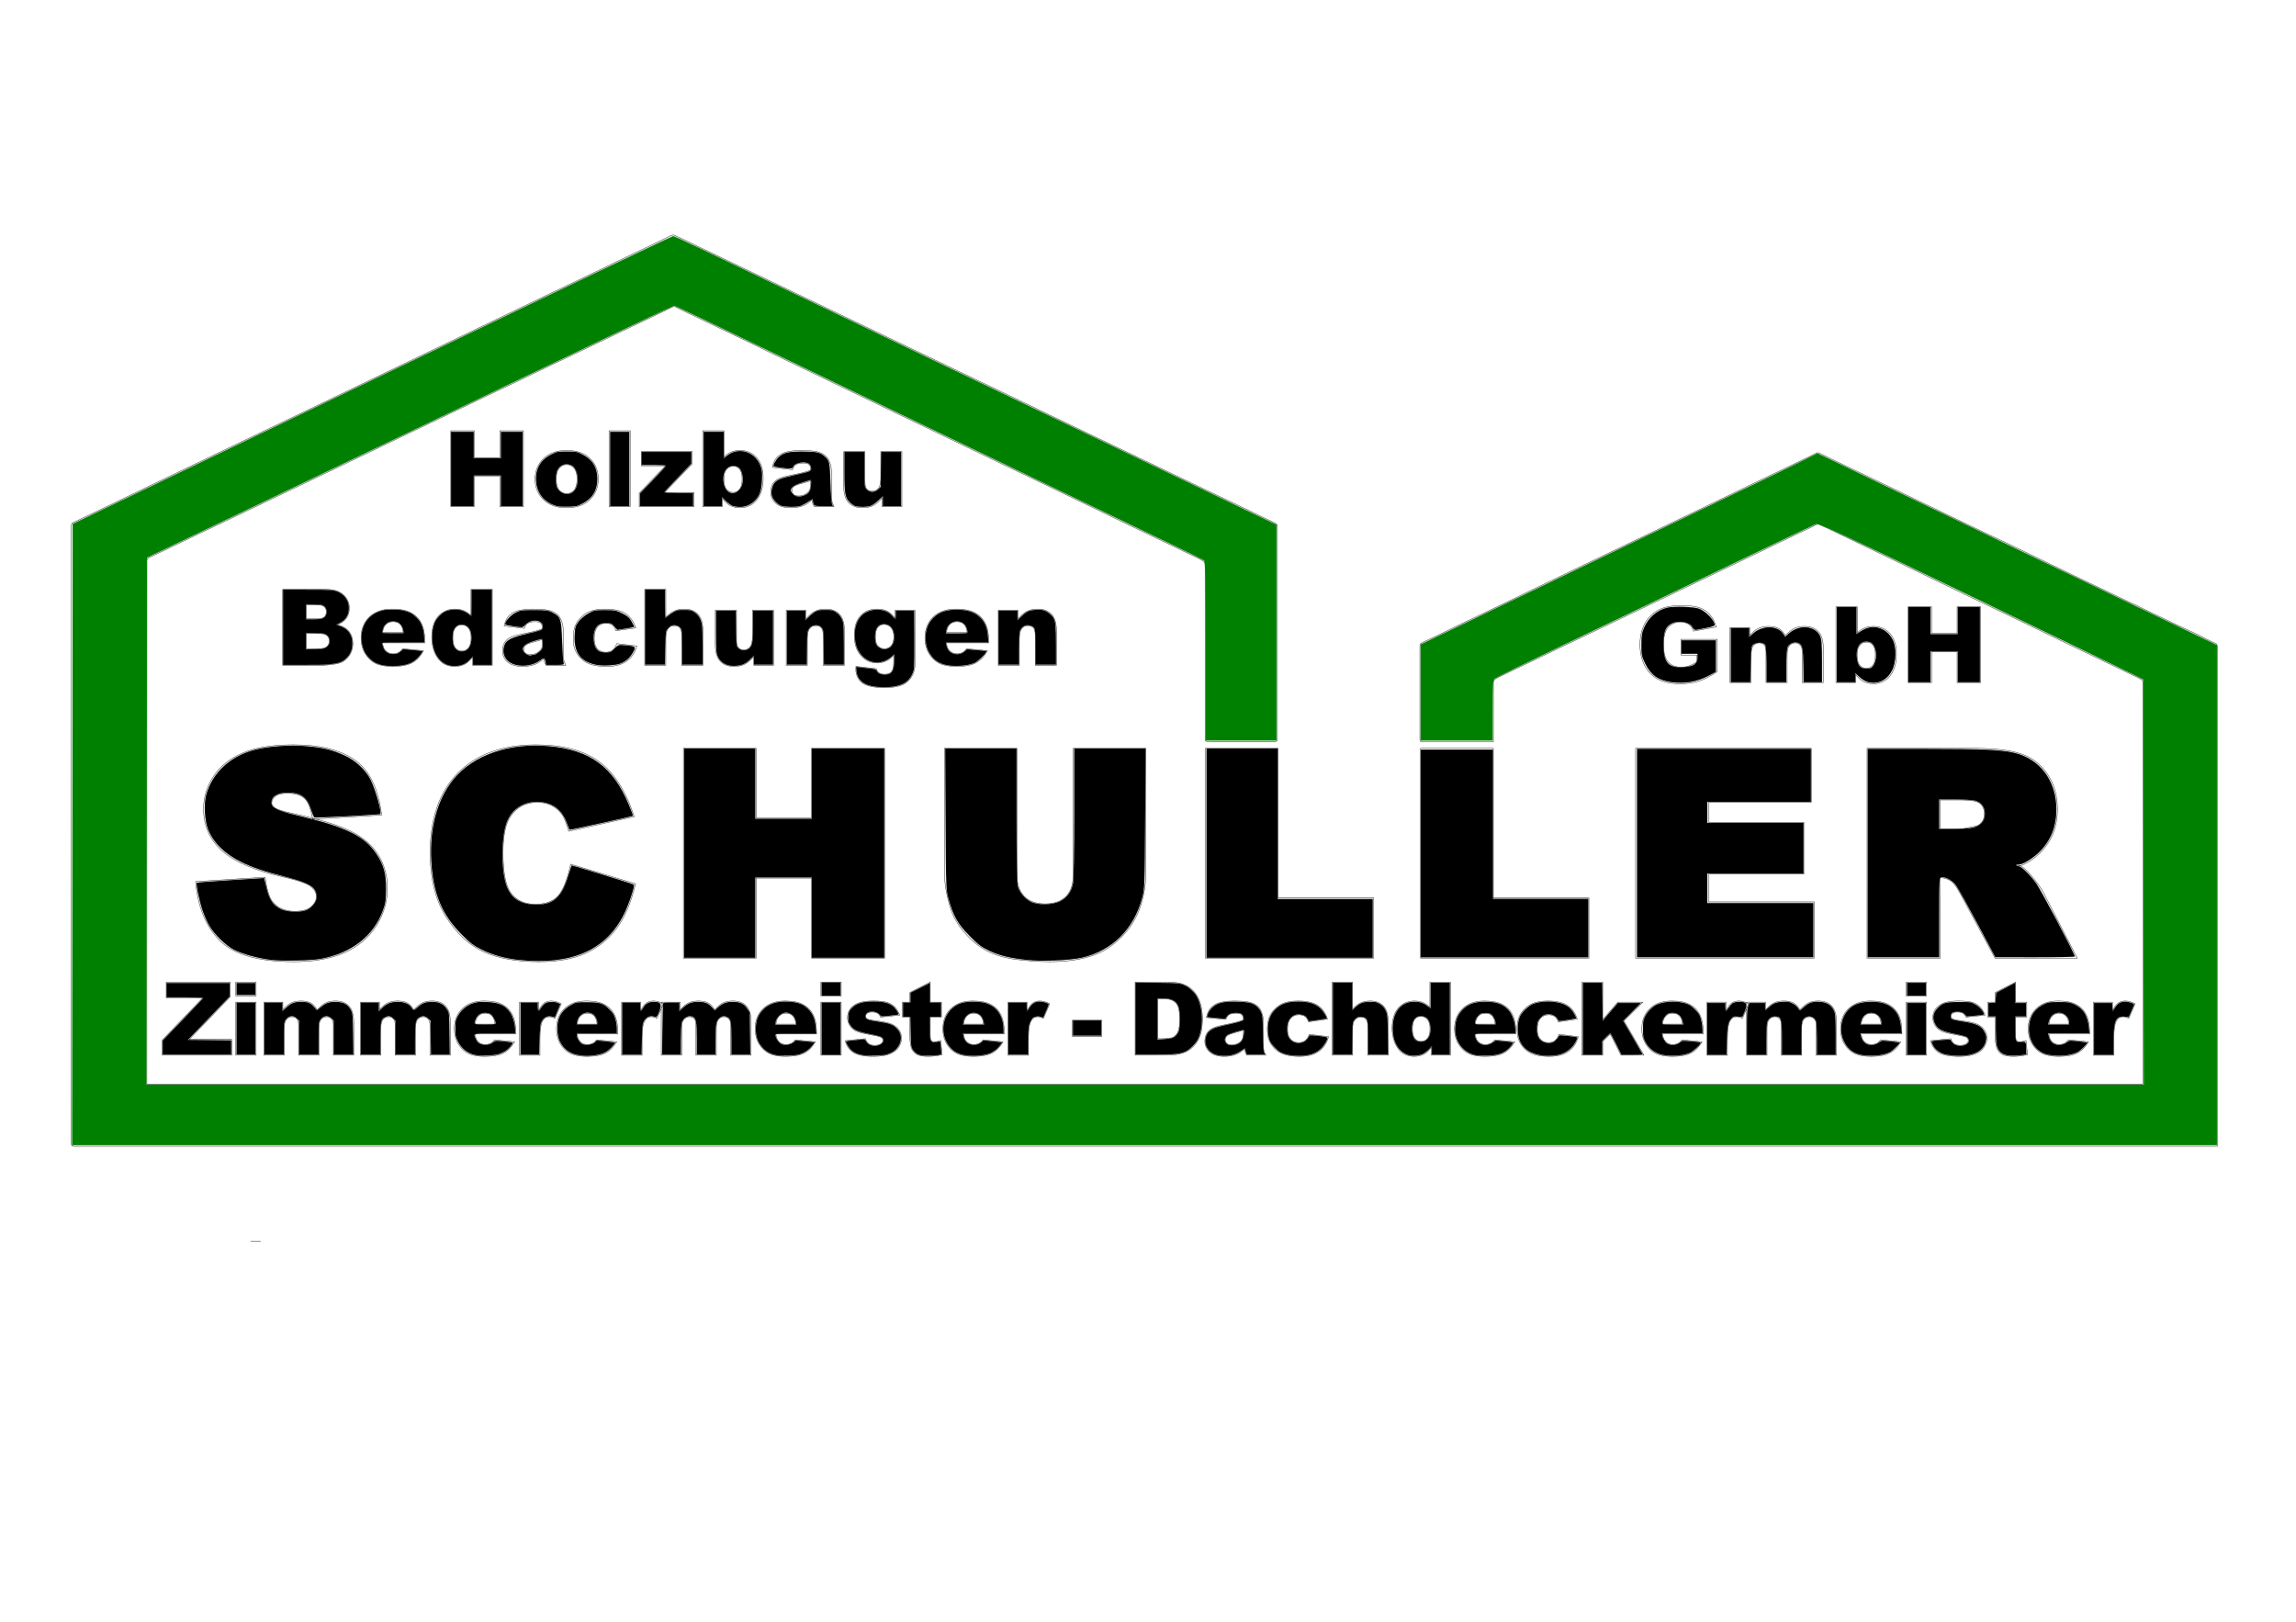 <?xml version="1.0" encoding="UTF-8" standalone="no"?>
<svg
   width="11.694in"
   height="8.262in"
   viewBox="0 0 5847 4131"
   version="1.1"
   id="svg1"
   sodipodi:docname="Logo2.odg"
   inkscape:version="1.3 (0e150ed6c4, 2023-07-21)"
   inkscape:dataloss="true"
   xmlns:inkscape="http://www.inkscape.org/namespaces/inkscape"
   xmlns:sodipodi="http://sodipodi.sourceforge.net/DTD/sodipodi-0.dtd"
   xmlns="http://www.w3.org/2000/svg"
   xmlns:svg="http://www.w3.org/2000/svg">
  <defs
     id="defs1" />
  <sodipodi:namedview
     id="namedview1"
     pagecolor="#ffffff"
     bordercolor="#666666"
     borderopacity="1.0"
     inkscape:showpageshadow="2"
     inkscape:pageopacity="0.0"
     inkscape:pagecheckerboard="0"
     inkscape:deskcolor="#d1d1d1"
     inkscape:document-units="in"
     inkscape:zoom="0.96759827"
     inkscape:cx="562.21679"
     inkscape:cy="430.44723"
     inkscape:window-width="1920"
     inkscape:window-height="1007"
     inkscape:window-x="0"
     inkscape:window-y="0"
     inkscape:window-maximized="1"
     inkscape:current-layer="svg1" />
  <path
     id="Pfad #4"
     fill="none"
     stroke="#000000"
     stroke-width="1"
     d="m 498.2,2244.95 c 0,0 177.03,-11.12 177.03,-11.12 4.06,30.59 10.2,51.17 18.44,61.73 13.12,16.73 32.21,25.1 57.28,25.1 18.6,0 32.4,-3.91 41.38,-11.72 8.99,-7.82 13.48,-16.42 13.48,-25.78 0,-8.79 -4.12,-16.91 -12.37,-24.36 -9.56,-8.64 -33.97,-17.29 -73.24,-25.96 -70.82,-15.98 -121.74,-37.56 -152.75,-64.73 -32.72,-28.45 -49.07,-64.69 -49.07,-108.72 0,-28.89 8.3,-56.12 24.92,-81.69 16.62,-25.57 41.16,-45.47 73.61,-59.7 32.45,-14.23 75.98,-21.34 130.59,-21.34 67.6,0 119.84,13.07 156.72,39.2 36.88,26.12 59.44,72.66 67.67,139.61 0,0 -175.69,10.26 -175.69,10.26 -4.77,-27.72 -12.03,-45.61 -21.78,-53.65 -9.75,-8.05 -23.88,-12.08 -42.4,-12.08 -14.57,0 -24.89,2.55 -30.96,7.66 -6.07,5.1 -9.11,10.9 -9.11,17.4 0,3.56 2.13,7.14 6.39,10.77 5.49,4.99 20.71,10.1 45.68,15.33 69.43,15.01 119.8,30.51 151.1,46.51 31.31,15.99 54.38,36.32 69.22,60.99 14.86,24.66 22.28,52.16 22.28,82.48 0,35.34 -9.74,67.92 -29.24,97.72 -19.5,29.8 -46.44,52.28 -80.83,67.42 -34.4,15.15 -77.07,22.72 -128,22.72 -89.89,0 -152.7,-17.88 -188.44,-53.64 -35.74,-35.77 -56.38,-85.91 -61.91,-150.41 z m 955.1,-44.26 c 0,0 165.15,49.86 165.15,49.86 -11.81,49.3 -28.29,87.7 -49.42,115.2 -21.12,27.49 -47.36,48.24 -78.7,62.25 -31.35,14 -70.67,21 -117.95,21 -56.99,0 -104.01,-8.52 -141.08,-25.55 -37.07,-17.03 -68.98,-46.86 -95.75,-89.51 -26.78,-42.66 -40.16,-96.76 -40.16,-162.32 0,-87.68 23.63,-155.43 70.88,-203.24 47.25,-47.82 113.55,-71.72 198.87,-71.72 66.69,0 119.5,13.79 158.45,41.39 38.96,27.58 69.48,74.72 91.57,141.4 0,0 -166.69,37.13 -166.69,37.13 -7.02,-22.41 -12.69,-36.52 -17,-42.35 -7.37,-10.08 -16.31,-17.8 -26.85,-23.17 -10.53,-5.37 -22.42,-8.06 -35.68,-8.06 -30.09,0 -53.1,12.08 -69.05,36.23 -12.59,18.72 -18.87,49.22 -18.87,91.54 0,52.6 7.2,87.74 21.62,105.4 14.41,17.66 34.68,26.49 60.78,26.49 25.51,0 44.72,-7.09 57.64,-21.25 12.93,-14.17 23.67,-41.07 32.24,-80.72 z m 287.03,-295.03 c 0,0 185.28,0 185.28,0 0,0 0,177 0,177 0,0 141.05,0 141.05,0 0,0 0,-177 0,-177 0,0 185.98,0 185.98,0 0,0 0,534.34 0,534.34 0,0 -185.98,0 -185.98,0 0,0 0,-204 0,-204 0,0 -141.05,0 -141.05,0 0,0 0,204 0,204 0,0 -185.28,0 -185.28,0 z m 992.72,0 c 0,0 184.93,0 184.93,0 0,0 0,315.76 0,315.76 0,31.53 -4.97,61.47 -14.92,89.83 -9.94,28.37 -25.6,53.26 -47,74.67 -21.4,21.42 -43.99,36.52 -67.79,45.3 -31.93,11.85 -70,17.78 -114.22,17.78 -25.13,0 -52.8,-1.79 -83.02,-5.38 -30.22,-3.58 -55.9,-10.91 -77.03,-21.98 -21.12,-11.08 -40.42,-26.79 -57.89,-47.12 -17.47,-20.34 -29.49,-41.49 -36.06,-63.46 -10.05,-33.52 -15.07,-63.4 -15.07,-89.64 0,0 0,-315.76 0,-315.76 0,0 184.94,0 184.94,0 0,0 0,322.86 0,322.86 0,23.54 6.21,41.62 18.63,54.23 12.41,12.61 30.11,18.91 53.11,18.91 22.8,0 40.39,-6.2 52.79,-18.6 12.4,-12.4 18.6,-30.58 18.6,-54.54 z m 336.59,0 c 0,0 185.28,0 185.28,0 0,0 0,381 0,381 0,0 243.38,0 243.38,0 0,0 0,153.34 0,153.34 0,0 -428.66,0 -428.66,0 z m 548,0 c 0,0 185.28,0 185.28,0 0,0 0,381 0,381 0,0 243.38,0 243.38,0 0,0 0,153.34 0,153.34 0,0 -428.66,0 -428.66,0 z m 547.66,0 c 0,0 447.25,0 447.25,0 0,0 0,137.34 0,137.34 0,0 -261.63,0 -261.63,0 0,0 0,50.66 0,50.66 0,0 242.69,0 242.69,0 0,0 0,132.34 0,132.34 0,0 -242.69,0 -242.69,0 0,0 0,70.66 0,70.66 0,0 269.19,0 269.19,0 0,0 0,143.34 0,143.34 0,0 -454.81,0 -454.81,0 z M 4754.7,2440 c 0,0 0,-534.34 0,-534.34 0,0 274.57,0 274.57,0 49.75,0 88.5,4.51 116.28,13.53 27.77,9.01 50.36,26.01 67.78,51.01 17.42,25 26.14,55.12 26.14,90.35 0,30.68 -6.62,57.29 -19.86,79.83 -13.23,22.54 -31.34,40.77 -54.34,54.7 -14.67,8.85 -25.28,11.82 -31.83,8.9 2.8,-3.58 9.05,-1.83 18.75,5.25 6.78,4.9 15.99,14.59 27.62,29.07 11.65,14.47 19.53,25.82 23.64,34.06 0,0 86.38,167.64 86.38,167.64 0,0 -209.06,0 -209.06,0 0,0 -87.5,-162.12 -87.5,-162.12 -9.52,-17.99 -17.44,-29.28 -23.77,-33.86 -8.66,-6.01 -18.57,-9.02 -29.73,-9.02 0,0 0,-0.91 0,-0.91 0,0 0.9,205.91 0.9,205.91 z m 185.97,-329.34 c 0,0 51.08,0 51.08,0 6.02,0 18.77,-2.2 38.25,-6.58 6.83,-1.38 12.46,-4.96 16.88,-10.7 4.41,-5.76 6.62,-12.5 6.62,-20.24 0,-11.83 -3.62,-20.81 -10.84,-26.94 -7.23,-6.13 -23.28,-9.2 -48.16,-9.2 0,0 -53.83,0 -53.83,0 z" />
  <path
     id="Pfad #3"
     fill="none"
     stroke="#000000"
     stroke-width="1"
     d="m 423.34,2501 c 0,0 162.75,0 162.75,0 0,0 0,37.44 0,37.44 0,0 -104.34,108.56 -104.34,108.56 0,0 108.16,0 108.16,0 0,0 0,40 0,40 0,0 -176.6,0 -176.6,0 0,0 0,-38.61 0,-38.61 0,0 103.22,-107.39 103.22,-107.39 0,0 -93.19,0 -93.19,0 z m 177.18,0 c 0,0 51.67,0 51.67,0 0,0 0,35 0,35 0,0 -51.67,0 -51.67,0 z m 0,51 c 0,0 51.67,0 51.67,0 0,0 0,135 0,135 0,0 -51.67,0 -51.67,0 z m 71.48,0 c 0,0 48.23,0 48.23,0 0,0 0,19.59 0,19.59 6.94,-8.16 13.94,-13.97 21,-17.42 7.07,-3.44 15.61,-5.17 25.6,-5.17 10.75,0 19.25,1.9 25.51,5.69 6.26,3.78 11.38,9.42 15.36,16.9 8.13,-8.75 15.53,-14.7 22.22,-17.86 6.69,-3.15 14.94,-4.73 24.75,-4.73 14.48,0 25.78,4.3 33.91,12.91 8.12,8.59 12.19,22.04 12.19,40.34 0,0 0,84.75 0,84.75 0,0 -51.8,0 -51.8,0 0,0 0,-77.3 0,-77.3 0,-6.13 -1.18,-10.69 -3.55,-13.67 -3.48,-4.69 -7.8,-7.03 -12.95,-7.03 -6.09,0 -11.01,2.21 -14.74,6.64 -3.71,4.43 -5.57,11.54 -5.57,21.34 0,0 0,70.02 0,70.02 0,0 -51.8,0 -51.8,0 0,0 0,-74.55 0,-74.55 0,-5.94 -0.34,-9.98 -1.02,-12.11 -1.1,-3.39 -3.01,-6.13 -5.72,-8.22 -2.71,-2.08 -5.88,-3.12 -9.51,-3.12 -5.93,0 -10.8,2.26 -14.61,6.77 -3.8,4.5 -5.7,11.88 -5.7,22.15 0,0 0,69.08 0,69.08 0,0 -51.8,0 -51.8,0 z m 246,0 c 0,0 48.23,0 48.23,0 0,0 0,19.59 0,19.59 6.94,-8.16 13.94,-13.97 21,-17.42 7.07,-3.44 15.61,-5.17 25.6,-5.17 10.75,0 19.25,1.9 25.51,5.69 6.26,3.78 11.38,9.42 15.36,16.9 8.13,-8.75 15.53,-14.7 22.22,-17.86 6.69,-3.15 14.94,-4.73 24.75,-4.73 14.48,0 25.78,4.3 33.91,12.91 8.12,8.59 12.19,22.04 12.19,40.34 0,0 0,84.75 0,84.75 0,0 -51.8,0 -51.8,0 0,0 0,-77.3 0,-77.3 0,-6.13 -1.18,-10.69 -3.55,-13.67 -3.48,-4.69 -7.8,-7.03 -12.95,-7.03 -6.09,0 -11.01,2.21 -14.74,6.64 -3.71,4.43 -5.57,11.54 -5.57,21.34 0,0 0,70.02 0,70.02 0,0 -51.8,0 -51.8,0 0,0 0,-74.55 0,-74.55 0,-5.94 -0.34,-9.98 -1.02,-12.11 -1.1,-3.39 -3.01,-6.13 -5.72,-8.22 -2.71,-2.08 -5.88,-3.12 -9.51,-3.12 -5.93,0 -10.8,2.26 -14.61,6.77 -3.8,4.5 -5.7,11.88 -5.7,22.15 0,0 0,69.08 0,69.08 0,0 -51.8,0 -51.8,0 z m 395.3,81 c 0,0 -103.6,0 -103.6,0 0.93,8.21 3.18,14.32 6.74,18.33 4.99,5.78 11.5,8.67 19.54,8.67 5.07,0 9.9,-1.24 14.47,-3.72 2.79,-1.56 5.8,-4.32 9.02,-8.28 0,0 50.91,5 50.91,5 -7.8,13.2 -17.19,22.67 -28.19,28.41 -11,5.72 -26.78,8.59 -47.35,8.59 -17.86,0 -31.91,-2.52 -42.15,-7.55 -10.24,-5.04 -18.73,-13.04 -25.46,-24.01 -6.73,-10.97 -10.09,-23.87 -10.09,-38.69 0,-21.08 6.75,-38.14 20.25,-51.19 13.5,-13.04 32.14,-19.56 55.92,-19.56 19.3,0 34.54,2.95 45.71,8.84 11.17,5.89 19.68,14.43 25.51,25.61 5.85,11.18 8.77,25.73 8.77,43.66 z m -52.57,-25 c -1.01,-10.01 -3.69,-17.18 -8.06,-21.5 -4.35,-4.33 -10.09,-6.5 -17.2,-6.5 -8.21,0 -14.77,3.27 -19.67,9.8 -3.14,4.07 -5.13,10.14 -5.97,18.2 z m 62.39,-56 c 0,0 48.38,0 48.38,0 0,0 0,22.05 0,22.05 4.66,-9.53 9.46,-16.09 14.41,-19.67 4.94,-3.59 11.06,-5.38 18.34,-5.38 7.61,0 15.95,2.36 25,7.06 0,0 -15.98,36.75 -15.98,36.75 -6.1,-2.54 -10.92,-3.81 -14.47,-3.81 -6.78,0 -12.03,2.8 -15.75,8.41 -5.34,7.88 -8,22.64 -8,44.28 0,0 0,45.31 0,45.31 0,0 -51.93,0 -51.93,0 z m 250.18,81 c 0,0 -103.6,0 -103.6,0 0.93,8.21 3.18,14.32 6.74,18.33 4.99,5.78 11.5,8.67 19.54,8.67 5.07,0 9.9,-1.24 14.47,-3.72 2.79,-1.56 5.8,-4.32 9.02,-8.28 0,0 50.91,5 50.91,5 -7.8,13.2 -17.19,22.67 -28.19,28.41 -11,5.72 -26.78,8.59 -47.35,8.59 -17.86,0 -31.91,-2.52 -42.15,-7.55 -10.24,-5.04 -18.73,-13.04 -25.46,-24.01 -6.73,-10.97 -10.09,-23.87 -10.09,-38.69 0,-21.08 6.75,-38.14 20.25,-51.19 13.5,-13.04 32.14,-19.56 55.92,-19.56 19.3,0 34.54,2.95 45.71,8.84 11.17,5.89 19.68,14.43 25.51,25.61 5.85,11.18 8.77,25.73 8.77,43.66 z m -52.57,-25 c -1.01,-10.01 -3.69,-17.18 -8.06,-21.5 -4.35,-4.33 -10.09,-6.5 -17.2,-6.5 -8.21,0 -14.77,3.27 -19.67,9.8 -3.14,4.07 -5.13,10.14 -5.97,18.2 z m 62.39,-56 c 0,0 48.38,0 48.38,0 0,0 0,22.05 0,22.05 4.66,-9.53 9.46,-16.09 14.41,-19.67 4.94,-3.59 11.06,-5.38 18.34,-5.38 7.61,0 15.95,2.36 25,7.06 0,0 -15.98,36.75 -15.98,36.75 -6.1,-2.54 -10.92,-3.81 -14.47,-3.81 -6.78,0 -12.03,2.8 -15.75,8.41 -5.34,7.88 -8,22.64 -8,44.28 0,0 0,45.31 0,45.31 0,0 -51.93,0 -51.93,0 z m 100.88,0 c 0,0 48.23,0 48.23,0 0,0 0,19.59 0,19.59 6.94,-8.16 13.94,-13.97 21,-17.42 7.07,-3.44 15.61,-5.17 25.6,-5.17 10.75,0 19.25,1.9 25.51,5.69 6.26,3.78 11.38,9.42 15.36,16.9 8.13,-8.75 15.53,-14.7 22.22,-17.86 6.69,-3.15 14.94,-4.73 24.75,-4.73 14.48,0 25.78,4.3 33.91,12.91 8.12,8.59 12.19,22.04 12.19,40.34 0,0 0,84.75 0,84.75 0,0 -51.8,0 -51.8,0 0,0 0,-77.3 0,-77.3 0,-6.13 -1.18,-10.69 -3.55,-13.67 -3.48,-4.69 -7.8,-7.03 -12.95,-7.03 -6.09,0 -11.01,2.21 -14.74,6.64 -3.71,4.43 -5.57,11.54 -5.57,21.34 0,0 0,70.02 0,70.02 0,0 -51.8,0 -51.8,0 0,0 0,-74.55 0,-74.55 0,-5.94 -0.34,-9.98 -1.02,-12.11 -1.1,-3.39 -3.01,-6.13 -5.72,-8.22 -2.71,-2.08 -5.88,-3.12 -9.51,-3.12 -5.93,0 -10.8,2.26 -14.61,6.77 -3.8,4.5 -5.7,11.88 -5.7,22.15 0,0 0,69.08 0,69.08 0,0 -51.8,0 -51.8,0 z m 395.3,81 c 0,0 -103.6,0 -103.6,0 0.93,8.21 3.18,14.32 6.74,18.33 4.99,5.78 11.5,8.67 19.54,8.67 5.07,0 9.9,-1.24 14.47,-3.72 2.79,-1.56 5.8,-4.32 9.02,-8.28 0,0 50.91,5 50.91,5 -7.8,13.2 -17.19,22.67 -28.19,28.41 -11,5.72 -26.78,8.59 -47.35,8.59 -17.86,0 -31.91,-2.52 -42.15,-7.55 -10.24,-5.04 -18.73,-13.04 -25.46,-24.01 -6.73,-10.97 -10.09,-23.87 -10.09,-38.69 0,-21.08 6.75,-38.14 20.25,-51.19 13.5,-13.04 32.14,-19.56 55.92,-19.56 19.3,0 34.54,2.95 45.71,8.84 11.17,5.89 19.68,14.43 25.51,25.61 5.85,11.18 8.77,25.73 8.77,43.66 z m -52.57,-25 c -1.01,-10.01 -3.69,-17.18 -8.06,-21.5 -4.35,-4.33 -10.09,-6.5 -17.2,-6.5 -8.21,0 -14.77,3.27 -19.67,9.8 -3.14,4.07 -5.13,10.14 -5.97,18.2 z m 63.79,-107 c 0,0 51.67,0 51.67,0 0,0 0,35 0,35 0,0 -51.67,0 -51.67,0 z m 0,51 c 0,0 51.67,0 51.67,0 0,0 0,135 0,135 0,0 -51.67,0 -51.67,0 z m 61.95,98 c 0,0 51.3,-5 51.3,-5 2.11,6.09 5.07,10.45 8.87,13.08 3.81,2.62 8.9,3.92 15.25,3.92 6.94,0 12.31,-1.47 16.13,-4.42 2.95,-2.19 4.43,-4.92 4.43,-8.2 0,-3.71 -1.95,-6.58 -5.84,-8.6 -2.79,-1.42 -10.2,-3.19 -22.22,-5.3 -17.94,-3.12 -30.4,-6.02 -37.39,-8.7 -6.98,-2.69 -12.86,-7.22 -17.64,-13.59 -4.78,-6.39 -7.17,-13.66 -7.17,-21.83 0,-8.93 2.58,-16.62 7.73,-23.08 5.17,-6.47 12.28,-11.3 21.33,-14.48 9.06,-3.2 21.21,-4.8 36.45,-4.8 16.07,0 27.94,1.23 35.6,3.69 7.66,2.45 14.05,6.25 19.17,11.4 5.12,5.15 9.38,12.12 12.76,20.91 0,0 -49,5 -49,5 -1.27,-4.13 -3.38,-7.17 -6.34,-9.11 -4.06,-2.59 -8.98,-3.89 -14.73,-3.89 -5.84,0 -10.09,1.03 -12.75,3.09 -2.67,2.07 -4,4.57 -4,7.52 0,3.29 1.69,5.78 5.07,7.45 3.39,1.69 10.75,3.21 22.1,4.55 17.17,1.94 29.95,4.63 38.33,8.08 8.38,3.45 14.79,8.36 19.23,14.75 4.45,6.38 6.67,13.4 6.67,21.04 0,7.73 -2.35,15.25 -7.04,22.57 -4.7,7.31 -12.11,13.13 -22.22,17.47 -10.12,4.32 -23.89,6.48 -41.33,6.48 -24.64,0 -42.18,-3.47 -52.64,-10.41 -10.45,-6.93 -17.15,-16.8 -20.11,-29.59 z m 216.48,-149 c 0,0 0,51 0,51 0,0 28.44,0 28.44,0 0,0 0,38 0,38 0,0 -28.44,0 -28.44,0 0,0 0,47.41 0,47.41 0,5.7 0.55,9.47 1.66,11.31 1.69,2.85 4.64,4.28 8.87,4.28 3.82,0 9.15,-1.09 16,-3.27 0,0 3.82,36.04 3.82,36.04 -12.78,2.82 -24.72,4.23 -35.8,4.23 -12.87,0 -22.34,-1.65 -28.44,-4.94 -6.09,-3.3 -10.6,-8.3 -13.53,-15.01 -2.92,-6.72 -4.37,-17.6 -4.37,-32.64 0,0 0,-47.41 0,-47.41 0,0 -19.05,0 -19.05,0 0,0 0,-38 0,-38 0,0 19.05,0 19.05,0 0,0 0,-24.61 0,-24.61 z m 188.35,132 c 0,0 -103.6,0 -103.6,0 0.93,8.21 3.18,14.32 6.74,18.33 4.99,5.78 11.5,8.67 19.54,8.67 5.07,0 9.9,-1.24 14.47,-3.72 2.79,-1.56 5.8,-4.32 9.02,-8.28 0,0 50.91,5 50.91,5 -7.8,13.2 -17.19,22.67 -28.19,28.41 -11,5.72 -26.78,8.59 -47.35,8.59 -17.86,0 -31.91,-2.52 -42.15,-7.55 -10.24,-5.04 -18.73,-13.04 -25.46,-24.01 -6.73,-10.97 -10.09,-23.87 -10.09,-38.69 0,-21.08 6.75,-38.14 20.25,-51.19 13.5,-13.04 32.14,-19.56 55.92,-19.56 19.3,0 34.54,2.95 45.71,8.84 11.17,5.89 19.68,14.43 25.51,25.61 5.85,11.18 8.77,25.73 8.77,43.66 z m -52.57,-25 c -1.01,-10.01 -3.69,-17.18 -8.06,-21.5 -4.35,-4.33 -10.09,-6.5 -17.2,-6.5 -8.21,0 -14.77,3.27 -19.67,9.8 -3.14,4.07 -5.13,10.14 -5.97,18.2 z m 62.39,-56 c 0,0 48.38,0 48.38,0 0,0 0,22.05 0,22.05 4.66,-9.53 9.46,-16.09 14.41,-19.67 4.94,-3.59 11.06,-5.38 18.34,-5.38 7.61,0 15.95,2.36 25,7.06 0,0 -15.98,36.75 -15.98,36.75 -6.1,-2.54 -10.92,-3.81 -14.47,-3.81 -6.78,0 -12.03,2.8 -15.75,8.41 -5.34,7.88 -8,22.64 -8,44.28 0,0 0,45.31 0,45.31 0,0 -51.93,0 -51.93,0 z m 163.6,46 c 0,0 75.16,0 75.16,0 0,0 0,41 0,41 0,0 -75.16,0 -75.16,0 z m 160.09,-97 c 0,0 85.44,0 85.44,0 16.84,0 30.45,2.29 40.81,6.86 10.37,4.56 18.93,11.12 25.71,19.66 6.77,8.54 11.67,18.48 14.71,29.81 3.06,11.33 4.58,23.34 4.58,36.03 0,19.89 -2.26,35.31 -6.79,46.26 -4.53,10.95 -10.81,20.13 -18.85,27.54 -8.04,7.39 -16.68,12.32 -25.9,14.76 -12.61,3.39 -24.03,5.08 -34.27,5.08 0,0 -85.44,0 -85.44,0 z m 57.5,42 c 0,0 0,102 0,102 0,0 14.1,0 14.1,0 12.02,0 20.56,-1.33 25.64,-4 5.08,-2.68 9.06,-7.35 11.93,-14.02 2.88,-6.66 4.32,-17.46 4.32,-32.4 0,-19.78 -3.22,-33.32 -9.66,-40.63 -6.43,-7.3 -17.09,-10.95 -31.98,-10.95 z m 173.41,53 c 0,0 -49.39,-5 -49.39,-5 1.86,-8.73 4.55,-15.6 8.06,-20.61 3.51,-5.01 8.57,-9.36 15.17,-13.05 4.74,-2.65 11.26,-4.7 19.55,-6.15 8.3,-1.46 17.27,-2.19 26.92,-2.19 15.49,0 27.93,0.87 37.33,2.61 9.39,1.73 17.22,5.35 23.48,10.86 4.4,3.81 7.87,9.21 10.41,16.2 2.54,6.99 3.81,13.67 3.81,20.02 0,0 0,59.59 0,59.59 0,6.36 0.4,11.34 1.21,14.94 0.8,3.59 2.55,8.19 5.26,13.78 0,0 -48.5,0 -48.5,0 -1.95,-3.52 -3.22,-6.2 -3.81,-8.05 -0.59,-1.84 -1.17,-4.74 -1.77,-8.68 -6.77,6.58 -13.5,11.28 -20.18,14.09 -9.14,3.76 -19.76,5.64 -31.86,5.64 -16.09,0 -28.3,-3.72 -36.64,-11.16 -8.34,-7.44 -12.5,-16.63 -12.5,-27.54 0,-10.23 3,-18.65 9.01,-25.25 6.01,-6.6 17.1,-11.5 33.27,-14.71 19.37,-3.89 31.93,-6.62 37.68,-8.18 5.76,-1.57 11.86,-3.62 18.3,-6.16 0,-6.29 -1.31,-10.7 -3.94,-13.22 -2.62,-2.52 -7.23,-3.78 -13.82,-3.78 -8.47,0 -14.82,1.36 -19.05,4.06 -3.31,2.12 -5.97,6.1 -8,11.94 z m 44.81,27 c -7.12,2.52 -14.52,4.75 -22.22,6.67 -10.5,2.78 -17.15,5.5 -19.93,8.17 -2.88,2.78 -4.32,5.92 -4.32,9.44 0,4.03 1.42,7.33 4.25,9.89 2.83,2.56 7.01,3.83 12.52,3.83 5.75,0 11.1,-1.38 16.05,-4.14 4.95,-2.77 8.47,-6.15 10.54,-10.14 2.07,-3.99 3.11,-9.17 3.11,-15.55 z m 167.63,11 c 0,0 49.14,6 49.14,6 -2.71,10.19 -7.16,19.01 -13.33,26.45 -6.18,7.45 -14.08,13.24 -23.69,17.36 -9.6,4.13 -21.81,6.19 -36.62,6.19 -14.31,0 -26.22,-1.34 -35.74,-4 -9.52,-2.66 -17.71,-6.98 -24.56,-12.94 -6.86,-5.97 -12.23,-12.97 -16.13,-21 -3.89,-8.04 -5.84,-18.7 -5.84,-31.98 0,-13.88 2.37,-25.44 7.11,-34.66 3.47,-6.77 8.21,-12.83 14.22,-18.2 6.01,-5.38 12.19,-9.38 18.53,-12 10.07,-4.15 22.98,-6.22 38.72,-6.22 22.01,0 38.79,3.91 50.34,11.72 11.55,7.81 19.66,19.24 24.31,34.28 0,0 -48.62,7 -48.62,7 -1.52,-5.96 -4.29,-10.45 -8.31,-13.47 -4.03,-3.02 -9.42,-4.53 -16.19,-4.53 -8.54,0 -15.46,3.07 -20.75,9.22 -5.29,6.14 -7.94,15.43 -7.94,27.87 0,11.09 2.62,19.51 7.86,25.27 5.25,5.76 11.94,8.64 20.06,8.64 6.77,0 12.47,-1.72 17.08,-5.16 4.62,-3.43 8.07,-8.72 10.35,-15.84 z m 58.45,-133 c 0,0 51.67,0 51.67,0 0,0 0,68.75 0,68.75 7.02,-7.44 14,-12.75 20.94,-15.95 6.94,-3.2 15.16,-4.8 24.64,-4.8 14.05,0 25.12,4.28 33.2,12.84 8.08,8.56 12.13,21.68 12.13,39.38 0,0 0,85.78 0,85.78 0,0 -51.92,0 -51.92,0 0,0 0,-73.86 0,-73.86 0,-8.43 -1.57,-14.39 -4.71,-17.89 -3.12,-3.5 -7.52,-5.25 -13.2,-5.25 -6.26,0 -11.34,2.37 -15.24,7.09 -3.89,4.72 -5.84,13.19 -5.84,25.41 0,0 0,64.5 0,64.5 0,0 -51.67,0 -51.67,0 z m 300.94,0 c 0,0 0,186 0,186 0,0 -48.36,0 -48.36,0 0,0 0,-20.06 0,-20.06 -6.78,8.49 -12.95,14.22 -18.53,17.2 -7.45,3.91 -15.75,5.86 -24.89,5.86 -18.37,0 -32.4,-6.98 -42.1,-20.95 -9.69,-13.98 -14.53,-30.96 -14.53,-50.94 0,-22.36 5.35,-39.47 16.06,-51.33 10.71,-11.85 24.32,-17.78 40.82,-17.78 8.03,0 15.33,1.37 21.89,4.11 6.56,2.73 12.38,6.84 17.47,12.31 0,0 0,-64.42 0,-64.42 z m -51.8,118.25 c 0,-10.5 -2.25,-18.33 -6.73,-23.5 -4.48,-5.16 -10.15,-7.75 -17,-7.75 -6.02,0 -11.05,2.48 -15.11,7.44 -4.07,4.95 -6.1,13.26 -6.1,24.94 0,10.91 2.1,18.91 6.28,24 4.19,5.08 9.37,7.62 15.55,7.62 6.6,0 12.1,-2.56 16.5,-7.69 4.41,-5.12 6.61,-13.47 6.61,-25.06 z M 3860.3,2633 c 0,0 -103.6,0 -103.6,0 0.93,8.21 3.18,14.32 6.74,18.33 4.99,5.78 11.5,8.67 19.54,8.67 5.07,0 9.9,-1.24 14.47,-3.72 2.79,-1.56 5.8,-4.32 9.02,-8.28 0,0 50.91,5 50.91,5 -7.8,13.2 -17.19,22.67 -28.19,28.41 -11,5.72 -26.78,8.59 -47.35,8.59 -17.86,0 -31.91,-2.52 -42.15,-7.55 -10.24,-5.04 -18.73,-13.04 -25.46,-24.01 -6.73,-10.97 -10.09,-23.87 -10.09,-38.69 0,-21.08 6.75,-38.14 20.25,-51.19 13.5,-13.04 32.14,-19.56 55.92,-19.56 19.3,0 34.54,2.95 45.71,8.84 11.17,5.89 19.68,14.43 25.51,25.61 5.85,11.18 8.77,25.73 8.77,43.66 z m -52.57,-25 c -1.01,-10.01 -3.69,-17.18 -8.06,-21.5 -4.35,-4.33 -10.09,-6.5 -17.2,-6.5 -8.21,0 -14.77,3.27 -19.67,9.8 -3.14,4.07 -5.13,10.14 -5.97,18.2 z m 162.43,26 c 0,0 49.14,6 49.14,6 -2.71,10.19 -7.16,19.01 -13.33,26.45 -6.18,7.45 -14.08,13.24 -23.69,17.36 -9.6,4.13 -21.81,6.19 -36.62,6.19 -14.31,0 -26.22,-1.34 -35.74,-4 -9.52,-2.66 -17.71,-6.98 -24.56,-12.94 -6.86,-5.97 -12.23,-12.97 -16.13,-21 -3.89,-8.04 -5.84,-18.7 -5.84,-31.98 0,-13.88 2.37,-25.44 7.11,-34.66 3.47,-6.77 8.21,-12.83 14.22,-18.2 6.01,-5.38 12.19,-9.38 18.53,-12 10.07,-4.15 22.98,-6.22 38.72,-6.22 22.01,0 38.79,3.91 50.34,11.72 11.55,7.81 19.66,19.24 24.31,34.28 0,0 -48.62,7 -48.62,7 -1.52,-5.96 -4.29,-10.45 -8.31,-13.47 -4.03,-3.02 -9.42,-4.53 -16.19,-4.53 -8.54,0 -15.46,3.07 -20.75,9.22 -5.29,6.14 -7.94,15.43 -7.94,27.87 0,11.09 2.62,19.51 7.86,25.27 5.25,5.76 11.94,8.64 20.06,8.64 6.77,0 12.47,-1.72 17.08,-5.16 4.62,-3.43 8.07,-8.72 10.35,-15.84 z m 58.45,-133 c 0,0 52.81,0 52.81,0 0,0 0,95.73 0,95.73 0,0 38.6,-44.73 38.6,-44.73 0,0 63.6,0 63.6,0 0,0 -48.37,47.3 -48.37,47.3 0,0 51.17,87.7 51.17,87.7 0,0 -58.28,0 -58.28,0 0,0 -27.28,-53.98 -27.28,-53.98 0,0 -19.44,18.9 -19.44,18.9 0,0 0,35.08 0,35.08 0,0 -52.81,0 -52.81,0 z m 308.69,132 c 0,0 -103.6,0 -103.6,0 0.93,8.21 3.18,14.32 6.74,18.33 4.99,5.78 11.5,8.67 19.54,8.67 5.07,0 9.9,-1.24 14.47,-3.72 2.79,-1.56 5.8,-4.32 9.02,-8.28 0,0 50.91,5 50.91,5 -7.8,13.2 -17.19,22.67 -28.19,28.41 -11,5.72 -26.78,8.59 -47.35,8.59 -17.86,0 -31.91,-2.52 -42.15,-7.55 -10.24,-5.04 -18.73,-13.04 -25.46,-24.01 -6.73,-10.97 -10.09,-23.87 -10.09,-38.69 0,-21.08 6.75,-38.14 20.25,-51.19 13.5,-13.04 32.14,-19.56 55.92,-19.56 19.3,0 34.54,2.95 45.71,8.84 11.17,5.89 19.68,14.43 25.51,25.61 5.85,11.18 8.77,25.73 8.77,43.66 z m -52.57,-25 c -1.01,-10.01 -3.69,-17.18 -8.06,-21.5 -4.35,-4.33 -10.09,-6.5 -17.2,-6.5 -8.21,0 -14.77,3.27 -19.67,9.8 -3.14,4.07 -5.13,10.14 -5.97,18.2 z m 62.39,-56 c 0,0 48.38,0 48.38,0 0,0 0,22.05 0,22.05 4.66,-9.53 9.46,-16.09 14.41,-19.67 4.94,-3.59 11.06,-5.38 18.34,-5.38 7.61,0 15.95,2.36 25,7.06 0,0 -15.98,36.75 -15.98,36.75 -6.1,-2.54 -10.92,-3.81 -14.47,-3.81 -6.78,0 -12.03,2.8 -15.75,8.41 -5.34,7.88 -8,22.64 -8,44.28 0,0 0,45.31 0,45.31 0,0 -51.93,0 -51.93,0 z m 100.88,0 c 0,0 48.23,0 48.23,0 0,0 0,19.59 0,19.59 6.94,-8.16 13.94,-13.97 21,-17.42 7.07,-3.44 15.61,-5.17 25.6,-5.17 10.75,0 19.25,1.9 25.51,5.69 6.26,3.78 11.38,9.42 15.36,16.9 8.13,-8.75 15.53,-14.7 22.22,-17.86 6.69,-3.15 14.94,-4.73 24.75,-4.73 14.48,0 25.78,4.3 33.91,12.91 8.12,8.59 12.19,22.04 12.19,40.34 0,0 0,84.75 0,84.75 0,0 -51.8,0 -51.8,0 0,0 0,-77.3 0,-77.3 0,-6.13 -1.18,-10.69 -3.55,-13.67 -3.48,-4.69 -7.8,-7.03 -12.95,-7.03 -6.09,0 -11.01,2.21 -14.74,6.64 -3.71,4.43 -5.57,11.54 -5.57,21.34 0,0 0,70.02 0,70.02 0,0 -51.8,0 -51.8,0 0,0 0,-74.55 0,-74.55 0,-5.94 -0.34,-9.98 -1.02,-12.11 -1.1,-3.39 -3.01,-6.13 -5.72,-8.22 -2.71,-2.08 -5.88,-3.12 -9.51,-3.12 -5.93,0 -10.8,2.26 -14.61,6.77 -3.8,4.5 -5.7,11.88 -5.7,22.15 0,0 0,69.08 0,69.08 0,0 -51.8,0 -51.8,0 z m 395.3,81 c 0,0 -103.6,0 -103.6,0 0.93,8.21 3.18,14.32 6.74,18.33 4.99,5.78 11.5,8.67 19.54,8.67 5.07,0 9.9,-1.24 14.47,-3.72 2.79,-1.56 5.8,-4.32 9.02,-8.28 0,0 50.91,5 50.91,5 -7.8,13.2 -17.19,22.67 -28.19,28.41 -11,5.72 -26.78,8.59 -47.35,8.59 -17.86,0 -31.91,-2.52 -42.15,-7.55 -10.24,-5.04 -18.73,-13.04 -25.46,-24.01 -6.73,-10.97 -10.09,-23.87 -10.09,-38.69 0,-21.08 6.75,-38.14 20.25,-51.19 13.5,-13.04 32.14,-19.56 55.92,-19.56 19.3,0 34.54,2.95 45.71,8.84 11.17,5.89 19.68,14.43 25.51,25.61 5.85,11.18 8.77,25.73 8.77,43.66 z m -52.57,-25 c -1.01,-10.01 -3.69,-17.18 -8.06,-21.5 -4.35,-4.33 -10.09,-6.5 -17.2,-6.5 -8.21,0 -14.77,3.27 -19.67,9.8 -3.14,4.07 -5.13,10.14 -5.97,18.2 z m 63.79,-107 c 0,0 51.67,0 51.67,0 0,0 0,35 0,35 0,0 -51.67,0 -51.67,0 z m 0,51 c 0,0 51.67,0 51.67,0 0,0 0,135 0,135 0,0 -51.67,0 -51.67,0 z m 61.95,98 c 0,0 51.3,-5 51.3,-5 2.11,6.09 5.07,10.45 8.87,13.08 3.81,2.62 8.9,3.92 15.25,3.92 6.94,0 12.31,-1.47 16.13,-4.42 2.95,-2.19 4.43,-4.92 4.43,-8.2 0,-3.71 -1.95,-6.58 -5.84,-8.6 -2.79,-1.42 -10.2,-3.19 -22.22,-5.3 -17.94,-3.12 -30.4,-6.02 -37.39,-8.7 -6.98,-2.69 -12.86,-7.22 -17.64,-13.59 -4.78,-6.39 -7.17,-13.66 -7.17,-21.83 0,-8.93 2.58,-16.62 7.73,-23.08 5.17,-6.47 12.28,-11.3 21.33,-14.48 9.06,-3.2 21.21,-4.8 36.45,-4.8 16.07,0 27.94,1.23 35.6,3.69 7.66,2.45 14.05,6.25 19.17,11.4 5.12,5.15 9.38,12.12 12.76,20.91 0,0 -49,5 -49,5 -1.27,-4.13 -3.38,-7.17 -6.34,-9.11 -4.06,-2.59 -8.98,-3.89 -14.73,-3.89 -5.84,0 -10.09,1.03 -12.75,3.09 -2.67,2.07 -4,4.57 -4,7.52 0,3.29 1.69,5.78 5.07,7.45 3.39,1.69 10.75,3.21 22.1,4.55 17.17,1.94 29.95,4.63 38.33,8.08 8.38,3.45 14.79,8.36 19.23,14.75 4.45,6.38 6.67,13.4 6.67,21.04 0,7.73 -2.35,15.25 -7.04,22.57 -4.7,7.31 -12.11,13.13 -22.22,17.47 -10.12,4.32 -23.89,6.48 -41.33,6.48 -24.64,0 -42.18,-3.47 -52.64,-10.41 -10.45,-6.93 -17.15,-16.8 -20.11,-29.59 z m 216.48,-149 c 0,0 0,51 0,51 0,0 28.44,0 28.44,0 0,0 0,38 0,38 0,0 -28.44,0 -28.44,0 0,0 0,47.41 0,47.41 0,5.7 0.55,9.47 1.66,11.31 1.69,2.85 4.64,4.28 8.87,4.28 3.82,0 9.15,-1.09 16,-3.27 0,0 3.82,36.04 3.82,36.04 -12.78,2.82 -24.72,4.23 -35.8,4.23 -12.87,0 -22.34,-1.65 -28.44,-4.94 -6.09,-3.3 -10.6,-8.3 -13.53,-15.01 -2.92,-6.72 -4.37,-17.6 -4.37,-32.64 0,0 0,-47.41 0,-47.41 0,0 -19.05,0 -19.05,0 0,0 0,-38 0,-38 0,0 19.05,0 19.05,0 0,0 0,-24.61 0,-24.61 z m 188.35,132 c 0,0 -103.6,0 -103.6,0 0.93,8.21 3.18,14.32 6.74,18.33 4.99,5.78 11.5,8.67 19.54,8.67 5.07,0 9.9,-1.24 14.47,-3.72 2.79,-1.56 5.8,-4.32 9.02,-8.28 0,0 50.91,5 50.91,5 -7.8,13.2 -17.19,22.67 -28.19,28.41 -11,5.72 -26.78,8.59 -47.35,8.59 -17.86,0 -31.91,-2.52 -42.15,-7.55 -10.24,-5.04 -18.73,-13.04 -25.46,-24.01 -6.73,-10.97 -10.09,-23.87 -10.09,-38.69 0,-21.08 6.75,-38.14 20.25,-51.19 13.5,-13.04 32.14,-19.56 55.92,-19.56 19.3,0 34.54,2.95 45.71,8.84 11.17,5.89 19.68,14.43 25.51,25.61 5.85,11.18 8.77,25.73 8.77,43.66 z m -52.57,-25 c -1.01,-10.01 -3.69,-17.18 -8.06,-21.5 -4.35,-4.33 -10.09,-6.5 -17.2,-6.5 -8.21,0 -14.77,3.27 -19.67,9.8 -3.14,4.07 -5.13,10.14 -5.97,18.2 z m 62.39,-56 c 0,0 48.38,0 48.38,0 0,0 0,22.05 0,22.05 4.66,-9.53 9.46,-16.09 14.41,-19.67 4.94,-3.59 11.06,-5.38 18.34,-5.38 7.61,0 15.95,2.36 25,7.06 0,0 -15.98,36.75 -15.98,36.75 -6.1,-2.54 -10.92,-3.81 -14.47,-3.81 -6.78,0 -12.03,2.8 -15.75,8.41 -5.34,7.88 -8,22.64 -8,44.28 0,0 0,45.31 0,45.31 0,0 -51.93,0 -51.93,0 z" />
  <path
     id="Pfad #2"
     fill="none"
     stroke="#000000"
     stroke-width="1"
     d="m 4280.94,1668 c 0,0 0,-40 0,-40 0,0 92.28,0 92.28,0 0,0 0,82.12 0,82.12 -17.67,11.95 -33.29,20.09 -46.88,24.41 -13.57,4.31 -29.68,6.47 -48.31,6.47 -22.94,0 -41.64,-3.89 -56.09,-11.67 -14.46,-7.79 -25.67,-19.39 -33.63,-34.8 -7.95,-15.41 -11.92,-33.08 -11.92,-53.03 0,-21 4.35,-39.27 13.05,-54.8 8.7,-15.54 21.45,-27.33 38.23,-35.39 13.1,-6.2 30.73,-9.31 52.88,-9.31 21.35,0 37.33,1.93 47.92,5.78 10.59,3.86 19.38,9.84 26.36,17.94 6.99,8.09 12.24,18.36 15.76,30.8 0,0 -57.62,10.48 -57.62,10.48 -2.38,-7.44 -6.4,-13.13 -12.06,-17.08 -5.67,-3.94 -12.9,-5.92 -21.69,-5.92 -13.1,0 -23.53,4.55 -31.31,13.64 -7.78,9.09 -11.66,23.47 -11.66,43.14 0,20.9 3.93,35.83 11.8,44.78 7.86,8.96 18.83,13.44 32.89,13.44 6.68,0 13.06,-0.97 19.12,-2.91 6.06,-1.93 13.01,-5.23 20.83,-9.89 0,0 0,-18.2 0,-18.2 z m 124.67,-70 c 0,0 50.09,0 50.09,0 0,0 0,20.72 0,20.72 7.21,-8.57 14.48,-14.67 21.82,-18.28 7.34,-3.63 16.2,-5.44 26.57,-5.44 11.17,0 20,1.99 26.5,5.97 6.5,3.97 11.82,9.89 15.96,17.75 8.43,-9.19 16.12,-15.44 23.06,-18.75 6.94,-3.31 15.52,-4.97 25.72,-4.97 15.03,0 26.76,4.46 35.2,13.38 8.44,8.9 12.66,22.83 12.66,41.79 0,0 0,87.83 0,87.83 0,0 -53.8,0 -53.8,0 0,0 0,-79.67 0,-79.67 0,-6.32 -1.23,-11.02 -3.69,-14.08 -3.6,-4.83 -8.09,-7.25 -13.45,-7.25 -6.32,0 -11.42,2.28 -15.3,6.84 -3.86,4.57 -5.79,11.9 -5.79,22 0,0 0,72.16 0,72.16 0,0 -53.78,0 -53.78,0 0,0 0,-76.83 0,-76.83 0,-6.13 -0.36,-10.29 -1.05,-12.48 -1.15,-3.5 -3.13,-6.32 -5.94,-8.47 -2.81,-2.15 -6.11,-3.22 -9.89,-3.22 -6.16,0 -11.21,2.32 -15.17,6.97 -3.95,4.64 -5.92,12.25 -5.92,22.84 0,0 0,71.19 0,71.19 0,0 -53.8,0 -53.8,0 z m 269.87,-53 c 0,0 54.19,0 54.19,0 0,0 0,66.84 0,66.84 5.37,-5.61 11.45,-9.82 18.25,-12.62 6.81,-2.81 14.35,-4.22 22.61,-4.22 17.05,0 31.16,6.12 42.31,18.36 11.17,12.23 16.75,29.79 16.75,52.67 0,15.25 -2.55,28.69 -7.65,40.31 -5.1,11.62 -12.15,20.3 -21.16,26.05 -9.01,5.74 -19.01,8.61 -29.98,8.61 -9.41,0 -18.03,-2 -25.85,-6 -5.88,-3.13 -12.3,-9.01 -19.25,-17.62 0,0 0,20.62 0,20.62 0,0 -50.22,0 -50.22,0 z m 53.79,122.7 c 0,12.06 2.25,20.78 6.78,26.19 4.53,5.41 10.27,8.11 17.22,8.11 6.41,0 11.79,-2.66 16.14,-7.97 4.35,-5.32 6.53,-14.27 6.53,-26.84 0,-11.08 -2.14,-19.22 -6.39,-24.41 -4.26,-5.19 -9.43,-7.78 -15.5,-7.78 -7.3,0 -13.25,2.7 -17.86,8.11 -4.62,5.41 -6.92,13.6 -6.92,24.59 z M 4859.05,1545 c 0,0 59.72,0 59.72,0 0,0 0,68 0,68 0,0 65.25,0 65.25,0 0,0 0,-68 0,-68 0,0 59.98,0 59.98,0 0,0 0,193 0,193 0,0 -59.98,0 -59.98,0 0,0 0,-78 0,-78 0,0 -65.25,0 -65.25,0 0,0 0,78 0,78 0,0 -59.72,0 -59.72,0 z" />
  <path
     id="Pfad #1"
     fill="none"
     stroke="#000000"
     stroke-width="1"
     d="m 719.91,1501 c 0,0 111.79,0 111.79,0 18.64,0 32.94,4.58 42.91,13.73 9.98,9.16 14.97,20.5 14.97,34 0,11.34 -3.56,21.06 -10.67,29.18 -4.75,5.4 -11.7,9.68 -20.83,12.81 13.88,3.35 24.1,9.12 30.64,17.28 6.55,8.17 9.83,18.43 9.83,30.78 0,10.06 -2.33,19.12 -6.99,27.16 -4.65,8.03 -11.03,14.38 -19.12,19.06 -5.01,2.91 -12.57,5.03 -22.67,6.36 -13.45,1.76 -22.38,2.64 -26.77,2.64 0,0 -103.09,0 -103.09,0 z m 60.25,75 c 0,0 25.96,0 25.96,0 9.33,0 15.81,-1.57 19.46,-4.72 3.64,-3.16 5.47,-7.71 5.47,-13.67 0,-5.52 -1.83,-9.83 -5.47,-12.94 -3.65,-3.11 -10,-4.67 -19.05,-4.67 0,0 -26.37,0 -26.37,0 z m 0,76 c 0,0 30.45,0 30.45,0 10.28,0 17.53,-1.82 21.75,-5.45 4.22,-3.64 6.33,-8.52 6.33,-14.64 0,-5.69 -2.09,-10.26 -6.27,-13.72 -4.18,-3.46 -11.49,-5.19 -21.95,-5.19 0,0 -30.31,0 -30.31,0 z m 301.5,-15 c 0,0 -107.58,0 -107.58,0 0.97,8.51 3.3,14.85 6.98,19.02 5.19,5.99 11.96,8.98 20.3,8.98 5.27,0 10.28,-1.34 15.03,-4.02 2.9,-1.69 6.02,-4.69 9.36,-8.98 0,0 52.87,5 52.87,5 -8.08,14.27 -17.83,24.51 -29.26,30.7 -11.43,6.2 -27.82,9.3 -49.17,9.3 -18.56,0 -33.15,-2.61 -43.78,-7.83 -10.63,-5.22 -19.44,-13.5 -26.43,-24.86 -6.99,-11.35 -10.48,-24.7 -10.48,-40.04 0,-21.84 7.01,-39.5 21.03,-53 14.02,-13.51 33.38,-20.27 58.06,-20.27 20.04,0 35.87,3.02 47.47,9.05 11.6,6.03 20.44,14.77 26.5,26.22 6.06,11.44 9.1,26.35 9.1,44.7 z m -54.58,-26 c -1.06,-10.01 -3.85,-17.18 -8.38,-21.5 -4.52,-4.33 -10.47,-6.5 -17.86,-6.5 -8.53,0 -15.34,3.27 -20.43,9.8 -3.27,4.07 -5.33,10.14 -6.21,18.2 z m 226.53,-110 c 0,0 0,193 0,193 0,0 -50.23,0 -50.23,0 0,0 0,-20.62 0,-20.62 -7.04,8.69 -13.45,14.57 -19.26,17.62 -7.73,4 -16.33,6 -25.82,6 -19.08,0 -33.64,-7.23 -43.71,-21.7 -10.06,-14.47 -15.09,-32.05 -15.09,-52.75 0,-23.15 5.55,-40.85 16.67,-53.13 11.12,-12.28 25.24,-18.42 42.39,-18.42 8.35,0 15.92,1.41 22.74,4.22 6.81,2.8 12.85,7.01 18.12,12.62 0,0 0,-66.84 0,-66.84 z m -53.8,122.7 c 0,-10.99 -2.33,-19.18 -6.98,-24.59 -4.66,-5.41 -10.54,-8.11 -17.66,-8.11 -6.24,0 -11.47,2.59 -15.69,7.78 -4.21,5.19 -6.32,13.89 -6.32,26.11 0,11.44 2.17,19.82 6.51,25.14 4.35,5.31 9.74,7.97 16.16,7.97 6.85,0 12.56,-2.68 17.12,-8.05 4.57,-5.36 6.86,-14.11 6.86,-26.25 z m 135.31,-23.7 c 0,0 -51.28,-6 -51.28,-6 1.94,-8.94 4.73,-15.97 8.38,-21.09 3.64,-5.14 8.89,-9.59 15.75,-13.36 4.92,-2.72 11.69,-4.82 20.3,-6.32 8.61,-1.48 17.93,-2.23 27.95,-2.23 16.08,0 29,0.9 38.76,2.7 9.76,1.81 17.9,5.56 24.4,11.25 4.57,3.96 8.17,9.56 10.81,16.8 2.63,7.24 3.95,14.15 3.95,20.73 0,0 0,61.75 0,61.75 0,6.59 0.41,11.75 1.25,15.49 0.83,3.73 2.66,8.49 5.47,14.28 0,0 -50.36,0 -50.36,0 -2.02,-3.66 -3.34,-6.44 -3.95,-8.36 -0.62,-1.91 -1.23,-4.92 -1.85,-9.02 -7.03,6.8 -14.02,11.65 -20.97,14.55 -9.49,3.88 -20.52,5.83 -33.09,5.83 -16.7,0 -29.37,-3.84 -38.03,-11.52 -8.66,-7.68 -12.99,-17.16 -12.99,-28.43 0,-10.57 3.12,-19.25 9.36,-26.07 6.24,-6.8 17.76,-11.86 34.55,-15.18 20.13,-4.01 33.18,-6.82 39.16,-8.44 5.97,-1.63 12.3,-3.74 18.98,-6.36 0,-6.66 -1.37,-11.33 -4.09,-14 -2.72,-2.66 -7.51,-4 -14.36,-4 -8.79,0 -15.39,1.44 -19.78,4.31 -3.43,2.25 -6.2,6.48 -8.32,12.69 z m 46.55,28 c -7.38,2.59 -15.08,4.87 -23.08,6.84 -10.9,2.85 -17.8,5.64 -20.7,8.39 -2.99,2.85 -4.48,6.08 -4.48,9.69 0,4.14 1.47,7.52 4.4,10.14 2.95,2.63 7.28,3.94 13,3.94 5.98,0 11.54,-1.41 16.67,-4.25 5.15,-2.84 8.8,-6.31 10.96,-10.41 2.15,-4.09 3.23,-9.41 3.23,-15.95 z m 188.95,11 c 0,0 51.04,6 51.04,6 -2.82,10.59 -7.43,19.77 -13.85,27.52 -6.42,7.74 -14.61,13.75 -24.59,18.04 -9.97,4.29 -22.65,6.44 -38.03,6.44 -14.86,0 -27.23,-1.38 -37.13,-4.14 -9.88,-2.76 -18.39,-7.23 -25.51,-13.41 -7.12,-6.17 -12.7,-13.42 -16.74,-21.75 -4.04,-8.32 -6.06,-19.36 -6.06,-33.11 0,-14.36 2.46,-26.32 7.37,-35.87 3.61,-7.01 8.53,-13.3 14.77,-18.86 6.25,-5.56 12.66,-9.7 19.25,-12.42 10.46,-4.29 23.86,-6.44 40.22,-6.44 22.85,0 40.27,4.08 52.26,12.23 12,8.15 20.42,20.07 25.26,35.77 0,0 -50.49,7 -50.49,7 -1.59,-6.29 -4.46,-11.03 -8.64,-14.22 -4.17,-3.19 -9.77,-4.78 -16.8,-4.78 -8.87,0 -16.06,3.2 -21.56,9.59 -5.49,6.4 -8.23,16.09 -8.23,29.07 0,11.56 2.72,20.34 8.17,26.34 5.44,6 12.39,9 20.83,9 7.03,0 12.93,-1.8 17.72,-5.39 4.78,-3.6 8.37,-9.14 10.74,-16.61 z m 71.29,-138 c 0,0 53.66,0 53.66,0 0,0 0,71.08 0,71.08 7.29,-7.55 14.54,-12.96 21.75,-16.2 7.21,-3.26 15.73,-4.88 25.58,-4.88 14.59,0 26.08,4.43 34.47,13.3 8.39,8.86 12.59,22.47 12.59,40.82 0,0 0,88.88 0,88.88 0,0 -53.92,0 -53.92,0 0,0 0,-76.91 0,-76.91 0,-8.78 -1.63,-14.98 -4.88,-18.62 -3.25,-3.65 -7.82,-5.47 -13.71,-5.47 -6.5,0 -11.78,2.46 -15.82,7.38 -4.04,4.91 -6.06,13.74 -6.06,26.46 0,0 0,67.16 0,67.16 0,0 -53.66,0 -53.66,0 z m 327.82,193 c 0,0 -50.09,0 -50.09,0 0,0 0,-22.81 0,-22.81 -7.47,9.3 -15.01,15.93 -22.61,19.89 -7.6,3.94 -16.94,5.92 -28.01,5.92 -14.77,0 -26.34,-4.41 -34.74,-13.23 -8.4,-8.82 -12.59,-22.41 -12.59,-40.75 0,0 0,-89.02 0,-89.02 0,0 53.92,0 53.92,0 0,0 0,76.8 0,76.8 0,8.77 1.62,15 4.87,18.68 3.25,3.68 7.82,5.52 13.72,5.52 6.41,0 11.65,-2.45 15.74,-7.36 4.09,-4.91 6.14,-13.73 6.14,-26.44 0,0 0,-67.2 0,-67.2 0,0 53.65,0 53.65,0 z m 32.49,-140 c 0,0 49.97,0 49.97,0 0,0 0,22.88 0,22.88 7.47,-9.29 15.02,-15.92 22.67,-19.9 7.64,-3.98 16.96,-5.98 27.95,-5.98 14.85,0 26.48,4.41 34.86,13.23 8.4,8.83 12.6,22.46 12.6,40.89 0,0 0,88.88 0,88.88 0,0 -53.93,0 -53.93,0 0,0 0,-76.91 0,-76.91 0,-8.78 -1.62,-14.98 -4.87,-18.62 -3.25,-3.65 -7.83,-5.47 -13.72,-5.47 -6.5,0 -11.77,2.46 -15.81,7.38 -4.05,4.91 -6.06,13.74 -6.06,26.46 0,0 0,67.16 0,67.16 0,0 -53.66,0 -53.66,0 z m 277.42,0 c 0,0 50.24,0 50.24,0 0,0 0,132.34 0,132.34 0,0 0.12,6.21 0.12,6.21 0,8.79 -1.87,17.16 -5.61,25.12 -3.73,7.97 -8.69,14.42 -14.89,19.35 -6.19,4.92 -14.05,8.48 -23.59,10.68 -9.53,2.2 -20.46,3.3 -32.77,3.3 -28.12,0 -47.43,-4.25 -57.94,-12.73 -10.5,-8.5 -15.75,-19.86 -15.75,-34.1 0,-1.77 0.09,-4.16 0.27,-7.17 0,0 52.06,6 52.06,6 1.32,4.8 3.34,8.11 6.06,9.94 3.96,2.7 8.93,4.06 14.91,4.06 7.73,0 13.5,-2.06 17.33,-6.17 3.82,-4.11 5.73,-11.28 5.73,-21.52 0,0 0,-21.12 0,-21.12 -5.27,6.12 -10.54,10.57 -15.81,13.34 -8.26,4.31 -17.18,6.47 -26.77,6.47 -18.71,0 -33.83,-8.14 -45.34,-24.44 -8.18,-11.55 -12.27,-26.83 -12.27,-45.83 0,-21.71 5.27,-38.27 15.82,-49.65 10.55,-11.38 24.35,-17.08 41.4,-17.08 10.9,0 19.88,1.85 26.96,5.55 7.07,3.68 13.68,9.79 19.84,18.31 z m -50.48,68.19 c 0,10.11 2.14,17.61 6.45,22.5 4.31,4.87 9.98,7.31 17.01,7.31 6.68,0 12.28,-2.52 16.8,-7.58 4.53,-5.06 6.8,-12.69 6.8,-22.89 0,-10.21 -2.38,-18.01 -7.13,-23.42 -4.74,-5.41 -10.54,-8.11 -17.39,-8.11 -6.85,0 -12.32,2.48 -16.42,7.45 -4.08,4.97 -6.12,13.22 -6.12,24.74 z m 288.5,14.81 c 0,0 -107.58,0 -107.58,0 0.97,8.51 3.3,14.85 6.98,19.02 5.19,5.99 11.96,8.98 20.3,8.98 5.27,0 10.28,-1.34 15.03,-4.02 2.9,-1.69 6.02,-4.69 9.36,-8.98 0,0 52.87,5 52.87,5 -8.08,14.27 -17.83,24.51 -29.26,30.7 -11.43,6.2 -27.82,9.3 -49.17,9.3 -18.56,0 -33.15,-2.61 -43.78,-7.83 -10.63,-5.22 -19.44,-13.5 -26.43,-24.86 -6.99,-11.35 -10.48,-24.7 -10.48,-40.04 0,-21.84 7.01,-39.5 21.03,-53 14.02,-13.51 33.38,-20.27 58.06,-20.27 20.04,0 35.87,3.02 47.47,9.05 11.6,6.03 20.44,14.77 26.5,26.22 6.06,11.44 9.1,26.35 9.1,44.7 z m -54.58,-26 c -1.06,-10.01 -3.85,-17.18 -8.38,-21.5 -4.52,-4.33 -10.47,-6.5 -17.86,-6.5 -8.53,0 -15.34,3.27 -20.43,9.8 -3.27,4.07 -5.33,10.14 -6.21,18.2 z m 79.14,-57 c 0,0 49.97,0 49.97,0 0,0 0,22.88 0,22.88 7.47,-9.29 15.02,-15.92 22.67,-19.9 7.64,-3.98 16.96,-5.98 27.95,-5.98 14.85,0 26.48,4.41 34.86,13.23 8.4,8.83 12.6,22.46 12.6,40.89 0,0 0,88.88 0,88.88 0,0 -53.93,0 -53.93,0 0,0 0,-76.91 0,-76.91 0,-8.78 -1.62,-14.98 -4.87,-18.62 -3.25,-3.65 -7.83,-5.47 -13.72,-5.47 -6.5,0 -11.77,2.46 -15.81,7.38 -4.05,4.91 -6.06,13.74 -6.06,26.46 0,0 0,67.16 0,67.16 0,0 -53.66,0 -53.66,0 z" />
  <path
     id="Pfad"
     fill="none"
     stroke="#000000"
     stroke-width="1"
     d="m 1148.05,1097 c 0,0 59.72,0 59.72,0 0,0 0,68 0,68 0,0 65.25,0 65.25,0 0,0 0,-68 0,-68 0,0 59.98,0 59.98,0 0,0 0,193 0,193 0,0 -59.98,0 -59.98,0 0,0 0,-78 0,-78 0,0 -65.25,0 -65.25,0 0,0 0,78 0,78 0,0 -59.72,0 -59.72,0 z m 214.57,123.39 c 0,-21.3 7.21,-38.86 21.63,-52.67 14.41,-13.81 33.88,-20.72 58.41,-20.72 28.03,0 49.21,8.11 63.54,24.33 11.51,13.07 17.27,29.17 17.27,48.28 0,21.48 -7.14,39.09 -21.42,52.81 -14.28,13.72 -34.04,20.58 -59.27,20.58 -22.5,0 -40.69,-5.7 -54.58,-17.09 -17.05,-14.13 -25.58,-32.63 -25.58,-55.52 z m 53.79,-0.45 c 0,12.61 2.52,21.95 7.57,28 5.07,6.04 11.42,9.06 19.07,9.06 7.72,0 14.07,-2.97 19.04,-8.92 4.97,-5.96 7.46,-15.52 7.46,-28.67 0,-12.27 -2.51,-21.41 -7.52,-27.41 -5.01,-6 -11.21,-9 -18.59,-9 -7.83,0 -14.29,3.05 -19.39,9.14 -5.1,6.09 -7.64,15.35 -7.64,27.8 z M 1551.06,1097 c 0,0 53.78,0 53.78,0 0,0 0,193 0,193 0,0 -53.78,0 -53.78,0 z m 82.1,53 c 0,0 129.86,0 129.86,0 0,0 0,30.81 0,30.81 0,0 -70.68,73.19 -70.68,73.19 0,0 75.02,0 75.02,0 0,0 0,36 0,36 0,0 -139.48,0 -139.48,0 0,0 0,-34.19 0,-34.19 0,0 66.96,-69.81 66.96,-69.81 0,0 -61.68,0 -61.68,0 z m 156.32,-53 c 0,0 54.19,0 54.19,0 0,0 0,66.84 0,66.84 5.37,-5.61 11.45,-9.82 18.25,-12.62 6.81,-2.81 14.35,-4.22 22.61,-4.22 17.05,0 31.16,6.12 42.31,18.36 11.17,12.23 16.75,29.79 16.75,52.67 0,15.25 -2.55,28.69 -7.65,40.31 -5.1,11.62 -12.15,20.3 -21.16,26.05 -9.01,5.74 -19.01,8.61 -29.98,8.61 -9.41,0 -18.03,-2 -25.85,-6 -5.88,-3.13 -12.3,-9.01 -19.25,-17.62 0,0 0,20.62 0,20.62 0,0 -50.22,0 -50.22,0 z m 53.79,122.7 c 0,12.06 2.25,20.78 6.78,26.19 4.53,5.41 10.27,8.11 17.22,8.11 6.41,0 11.79,-2.66 16.14,-7.97 4.35,-5.32 6.53,-14.27 6.53,-26.84 0,-11.08 -2.14,-19.22 -6.39,-24.41 -4.26,-5.19 -9.43,-7.78 -15.5,-7.78 -7.3,0 -13.25,2.7 -17.86,8.11 -4.62,5.41 -6.92,13.6 -6.92,24.59 z m 174.85,-23.7 c 0,0 -51.28,-6 -51.28,-6 1.94,-8.94 4.73,-15.97 8.38,-21.09 3.64,-5.14 8.89,-9.59 15.75,-13.36 4.92,-2.72 11.69,-4.82 20.3,-6.32 8.61,-1.48 17.93,-2.23 27.95,-2.23 16.08,0 29,0.9 38.76,2.7 9.76,1.81 17.9,5.56 24.4,11.25 4.57,3.96 8.17,9.56 10.81,16.8 2.63,7.24 3.95,14.15 3.95,20.73 0,0 0,61.75 0,61.75 0,6.59 0.41,11.75 1.25,15.49 0.83,3.73 2.66,8.49 5.47,14.28 0,0 -50.36,0 -50.36,0 -2.02,-3.66 -3.34,-6.44 -3.95,-8.36 -0.62,-1.91 -1.23,-4.92 -1.85,-9.02 -7.03,6.8 -14.02,11.65 -20.97,14.55 -9.49,3.88 -20.52,5.83 -33.09,5.83 -16.7,0 -29.37,-3.84 -38.03,-11.52 -8.66,-7.68 -12.99,-17.16 -12.99,-28.43 0,-10.57 3.12,-19.25 9.36,-26.07 6.24,-6.8 17.76,-11.86 34.55,-15.18 20.13,-4.01 33.18,-6.82 39.16,-8.44 5.97,-1.63 12.3,-3.74 18.98,-6.36 0,-6.66 -1.37,-11.33 -4.09,-14 -2.72,-2.66 -7.51,-4 -14.36,-4 -8.79,0 -15.39,1.44 -19.78,4.31 -3.43,2.25 -6.2,6.48 -8.32,12.69 z m 46.55,28 c -7.38,2.59 -15.08,4.87 -23.08,6.84 -10.9,2.85 -17.8,5.64 -20.7,8.39 -2.99,2.85 -4.48,6.08 -4.48,9.69 0,4.14 1.47,7.52 4.4,10.14 2.95,2.63 7.28,3.94 13,3.94 5.98,0 11.54,-1.41 16.67,-4.25 5.15,-2.84 8.8,-6.31 10.96,-10.41 2.15,-4.09 3.23,-9.41 3.23,-15.95 z m 232.06,66 c 0,0 -50.09,0 -50.09,0 0,0 0,-22.81 0,-22.81 -7.47,9.3 -15.01,15.93 -22.61,19.89 -7.6,3.94 -16.94,5.92 -28.01,5.92 -14.77,0 -26.34,-4.41 -34.74,-13.23 -8.4,-8.82 -12.59,-22.41 -12.59,-40.75 0,0 0,-89.02 0,-89.02 0,0 53.92,0 53.92,0 0,0 0,76.8 0,76.8 0,8.77 1.62,15 4.87,18.68 3.25,3.68 7.82,5.52 13.72,5.52 6.41,0 11.65,-2.45 15.74,-7.36 4.09,-4.91 6.14,-13.73 6.14,-26.44 0,0 0,-67.2 0,-67.2 0,0 53.65,0 53.65,0 z" />
  <path
     id="Auswahl"
     fill="none"
     stroke="#000000"
     stroke-width="1"
     d="m 5647,2919 c 0,0 -4186,0 -4186,0 0,0 -980,0 -980,0 0,0 -229,0 -229,0 0,0 -52,0 -52,0 -3.39,0 -15,0.9 -16.98,-1.6 -1.25,-1.59 -1.02,-5.41 -1.02,-7.4 0,0 0,-784 0,-784 0,0 0,-785 0,-785 0,-2.25 -0.21,-5.78 1.02,-7.7 1.35,-2.11 7.46,-4.3 9.98,-5.55 0,0 24,-11.5 24,-11.5 0,0 72,-34.51 72,-34.51 0,0 46,-22.16 46,-22.16 0,0 45,-21.8 45,-21.8 0,0 124,-59.52 124,-59.52 0,0 312,-149.52 312,-149.52 0,0 465,-223.48 465,-223.48 0,0 127,-61 127,-61 0,0 62,-29.51 62,-29.51 0,0 138,-66.49 138,-66.49 0,0 39,-18.51 39,-18.51 0,0 48,-23 48,-23 4.91,-2.44 15.88,-9.13 21,-8.32 0,0 24,11.15 24,11.15 0,0 20,9.64 20,9.64 0,0 49,23.52 49,23.52 0,0 194,93 194,93 0,0 423,202.52 423,202.52 0,0 146,70 146,70 0,0 72,34.52 72,34.52 0,0 18,8.91 18,8.91 0,0 96,46.05 96,46.05 0,0 146,70 146,70 0,0 146,70 146,70 0,0 65,31.01 65,31.01 0,0 41,19.51 41,19.51 0,0 64,30.96 64,30.96 0,0 22,10.53 22,10.53 2.92,1.46 8.34,3.68 9.98,6.46 1.22,2.08 1.02,5.41 1.02,7.79 0,0 0,417 0,417 0,0 0,97 0,97 0,0 0,22 0,22 -0.01,1.82 0.15,4.92 -1.02,6.4 -1.57,1.98 -5.68,1.6 -7.98,1.6 0,0 -134,0 -134,0 0,0 -28,0 -28,0 -2.54,0 -9.55,0.44 -11.4,-1.02 -1.98,-1.57 -1.6,-5.68 -1.6,-7.98 0,0 0,-302 0,-302 0,0 0,-139 0,-139 -0.04,-2.01 0,-4.01 -1.02,-5.83 -2.82,-5.03 -21.09,-13.03 -26.98,-15.59 0,0 -46,-22.32 -46,-22.32 0,0 -44,-21.01 -44,-21.01 0,0 -70,-33.51 -70,-33.51 0,0 -225,-108.48 -225,-108.48 0,0 -89,-42.51 -89,-42.51 0,0 -102,-49.01 -102,-49.01 0,0 -208,-100 -208,-100 0,0 -208,-100 -208,-100 0,0 -102,-49.05 -102,-49.05 0,0 -19,-9.43 -19,-9.43 0,0 -52,-25 -52,-25 0,0 -91,-43.51 -91,-43.51 0,0 -48,-23.01 -48,-23.01 -3.39,-1.64 -17.88,-9.54 -20.42,-9.52 -2.65,0.02 -15.19,6.91 -18.58,8.47 0,0 -46,22.05 -46,22.05 0,0 -163,78.01 -163,78.01 0,0 -82,39.03 -82,39.03 0,0 -85,40.96 -85,40.96 0,0 -104,49.52 -104,49.52 0,0 -165,79 -165,79 0,0 -71,34 -71,34 0,0 -40,19.43 -40,19.43 0,0 -70,33.53 -70,33.53 0,0 -141,67.52 -141,67.52 0,0 -165,79 -165,79 0,0 -59,28.01 -59,28.01 0,0 -102,49 -102,49 0,0 -21,10 -21,10 -2.49,1.25 -7.53,3.36 -8.98,5.64 -1.24,1.95 -1.02,5.34 -1.02,7.61 0,0 0,1330 0,1330 0,0 5083,0 5083,0 0,0 0,-1021 0,-1021 0,-2.27 0.22,-5.66 -1.02,-7.61 -1.81,-2.84 -17.1,-9.78 -20.98,-11.61 0,0 -73,-35.03 -73,-35.03 0,0 -69,-33.01 -69,-33.01 0,0 -177,-85.48 -177,-85.48 0,0 -66,-31.51 -66,-31.51 0,0 -79,-38.01 -79,-38.01 0,0 -150,-72.48 -150,-72.48 0,0 -68,-32.51 -68,-32.51 0,0 -87,-42 -87,-42 0,0 -24,-11.5 -24,-11.5 -2.32,-1.17 -9.21,-5.05 -11.42,-5.03 -2.6,0.02 -14.45,6.48 -17.58,8.02 0,0 -39,18.51 -39,18.51 0,0 -43,20.51 -43,20.51 0,0 -88,42.48 -88,42.48 0,0 -340,163 -340,163 0,0 -114,54.51 -114,54.51 0,0 -143,68.5 -143,68.5 0,0 -27,13 -27,13 -4.53,2.27 -13.51,6.38 -15.4,11.29 -0.72,1.86 -0.6,4.94 -0.6,6.96 0,0 0,148 0,148 0,0 -178,0 -178,0 -2.3,0 -6.41,0.38 -7.98,-1.6 -1.56,-1.98 -1.02,-11.5 -1.02,-14.4 0,0 0,-40 0,-40 0,0 0,-185 0,-185 0,-1.87 -0.12,-5.11 0.6,-6.79 1.59,-3.71 11.58,-7.83 15.41,-9.54 0,0 39.99,-18.98 39.99,-18.98 0,0 44,-21.43 44,-21.43 0,0 87,-41.52 87,-41.52 0,0 50,-24.05 50,-24.05 0,0 44,-21.43 44,-21.43 0,0 104,-50 104,-50 0,0 191,-91.52 191,-91.52 0,0 207,-99.52 207,-99.52 0,0 68,-32.96 68,-32.96 0,0 89,-42.52 89,-42.52 0,0 50,-24.05 50,-24.05 0,0 21,-10.5 21,-10.5 3.51,-0.82 6.94,1.08 10,2.57 0,0 20,9.82 20,9.82 0,0 48,23.16 48,23.16 0,0 40,19.01 40,19.01 0,0 74,35.51 74,35.51 0,0 146,70.48 146,70.48 0,0 102,49.01 102,49.01 0,0 20,9.07 20,9.07 0,0 119,57.29 119,57.29 0,0 19,9.63 19,9.63 0,0 10,4.35 10,4.35 0,0 44,21.59 44,21.59 0,0 132,63.05 132,63.05 0,0 23,10.97 23,10.97 0,0 7,2.64 7,2.64 0,0 7,3.95 7,3.95 0,0 24,11.78 24,11.78 0,0 39.42,18.8 39.42,18.8 0,0 10.41,4.68 10.41,4.68 0,0 11.26,5.89 11.26,5.89 0,0 62.91,29.2 62.91,29.2 0,0 18,9.3 18,9.3 0,0 18,9.09 18,9.09 9.6,4.83 14.97,2.9 15,15.97 z M 638,3160 c 0,0 26,1 26,1 z" />
  <path
     style="fill:#008000;stroke-width:2.961"
     d="m 184.288,2125.069 0.746,-791.066 77.016,-37.146 c 79.646,-38.414 143.627,-69.146 589.106,-282.959 144.919,-69.555 397.767,-190.914 561.886,-269.686 164.119,-78.772 299.728,-143.222 301.355,-143.222 1.627,0 33.878,14.82 71.67,32.934 37.792,18.114 243.237,116.562 456.544,218.773 213.307,102.211 491.08,235.364 617.273,295.894 126.193,60.531 265.746,127.468 310.117,148.749 l 80.675,38.694 v 274.916 274.916 h -90.296 -90.297 v -227.599 c 0,-180.556 -0.778,-228.245 -3.765,-230.724 -2.071,-1.719 -38.375,-19.684 -80.675,-39.924 -42.3,-20.239 -146.186,-70.129 -230.857,-110.866 -84.671,-40.737 -308.488,-148.357 -497.371,-239.155 -188.883,-90.799 -387.313,-186.213 -440.956,-212.031 -53.643,-25.819 -98.487,-46.943 -99.652,-46.943 -1.868,0 -154.929,72.763 -354.956,168.741 -36.637,17.579 -145.881,69.895 -242.764,116.256 -96.884,46.362 -271.408,129.915 -387.831,185.673 -116.423,55.759 -244.319,117.007 -284.212,136.107 l -72.533,34.727 -0.747,671.029 -0.747,671.029 H 2916.136 5459.257 l -0.748,-515.875 -0.748,-515.875 -22.204,-11.247 c -12.213,-6.186 -198.06,-95.886 -412.996,-199.334 -342.024,-164.616 -391.715,-187.729 -398.193,-185.218 -4.071,1.578 -113.981,54.114 -244.245,116.746 -130.264,62.632 -311.449,149.543 -402.634,193.134 -91.185,43.592 -168.122,81.296 -170.971,83.787 -4.684,4.095 -5.181,11.872 -5.181,81.045 v 76.515 h -91.777 -91.777 v -122.516 -122.516 l 15.543,-7.457 c 36.823,-17.668 275.058,-132.21 524.756,-252.301 148.175,-71.264 302.049,-145.186 341.943,-164.272 39.893,-19.086 85.052,-40.998 100.352,-48.694 l 27.819,-13.992 38.794,18.474 c 21.336,10.161 96.746,46.401 167.577,80.533 70.831,34.133 172.748,83.074 226.482,108.759 53.734,25.685 123.01,58.969 153.948,73.965 30.938,14.996 113.537,54.609 183.554,88.028 70.017,33.419 154.281,73.816 187.254,89.77 l 59.951,29.008 v 636.74 636.74 H 2914.648 183.543 Z"
     id="path1" />
  <path
     style="fill:#000000;stroke-width:3.114"
     d="m 3618.27,2173.453 v -264.675 h 91.858 91.858 v 189.944 189.944 h 121.439 121.439 v 74.732 74.732 h -213.297 -213.297 z"
     id="path2" />
  <path
     style="fill:#000000;stroke-width:3.141"
     d="m 4256.72,1737.157 c -33.628,-4.545 -52.596,-17.818 -66.858,-46.788 -9.155,-18.597 -10.1,-23.206 -10.015,-48.873 0.075,-22.626 1.532,-31.506 7.229,-44.047 11.741,-25.845 32.822,-43.845 58.648,-50.075 17.65,-4.258 69.377,-2.389 82.207,2.97 18.132,7.574 38.74,29.854 38.74,41.881 0,1.618 -9.542,4.641 -21.205,6.717 -11.663,2.076 -23.431,4.373 -26.152,5.105 -2.907,0.781 -6.612,-1.78 -8.984,-6.214 -7.701,-14.389 -35.122,-19.369 -53.714,-9.755 -15.238,7.88 -20.293,21.17 -20.293,53.352 0,45.589 12.544,59.95 50.266,57.548 25.525,-1.625 36.101,-8.382 36.101,-23.064 v -10.923 h -20.42 -20.42 v -17.278 -17.278 h 43.981 43.981 v 40.114 40.114 l -18.064,9.868 c -28.354,15.49 -61.075,21.215 -95.03,16.626 z"
     id="path3" />
  <path
     style="fill:#000000;stroke-width:3.141"
     d="m 4407.512,1668.132 v -69.113 h 23.561 23.561 v 11.321 11.321 l 10.954,-9.618 c 23.103,-20.285 61.662,-19.469 75.465,1.597 l 5.047,7.702 10.773,-9.458 c 25.441,-22.337 65.745,-18.664 77.974,7.106 4.131,8.706 5.136,21.33 5.136,64.539 v 53.716 h -23.561 -23.561 l -0.372,-38.483 c -0.455,-47.079 -2.202,-56.081 -11.817,-60.874 -9.969,-4.97 -23.561,-0.091 -28.217,10.129 -2.084,4.574 -3.574,24.814 -3.574,48.537 v 40.692 h -25.132 -25.132 v -44.187 c 0,-24.452 -1.452,-46.901 -3.252,-50.264 -3.928,-7.339 -20.835,-8.257 -29.919,-1.624 -5.464,3.99 -6.204,9.213 -7.115,50.264 l -1.017,45.812 h -24.9 -24.9 z"
     id="path4" />
  <path
     style="fill:#000000;stroke-width:3.141"
     d="m 4756.217,1736.713 c -6.047,-1.7 -15.59,-7.501 -21.205,-12.891 l -10.21,-9.8 v 11.611 11.611 h -23.561 -23.561 v -95.816 -95.816 h 25.132 25.132 v 34.462 34.462 l 10.889,-7.389 c 28.781,-19.531 64.481,-10.171 80.957,21.227 10.37,19.762 9.579,57.532 -1.663,79.486 -12.628,24.658 -36.784,35.916 -61.909,28.853 z m 14.455,-41.924 c 12.661,-19.323 6.857,-55.757 -9.536,-59.872 -21.794,-5.47 -34.857,9.962 -32.499,38.392 1.763,21.258 8.633,29.379 24.853,29.379 9.359,0 13.148,-1.742 17.182,-7.899 z"
     id="path5" />
  <path
     style="fill:#000000;stroke-width:3.141"
     d="m 4859.887,1641.429 v -95.816 h 28.273 28.273 v 34.556 34.556 h 34.556 34.556 v -34.556 -34.556 h 28.273 28.273 v 95.816 95.816 h -28.273 -28.273 v -39.269 -39.269 h -34.556 -34.556 v 39.269 39.269 h -28.273 -28.273 z"
     id="path6" />
  <path
     style="fill:#000000;stroke-width:3.141"
     d="m 4756.217,2172.341 v -265.456 l 148.435,0.055 c 143.063,0.053 190.29,2.107 223.831,9.736 66.419,15.108 108.382,70.916 108.382,144.143 0,43.94 -13.743,78.885 -42.456,107.958 -17.287,17.504 -46.258,34.999 -53.41,32.254 -2.453,-0.941 -5.296,-0.36 -6.317,1.293 -1.021,1.652 1.091,3.004 4.694,3.004 7.558,0 27.618,19.121 46.175,44.013 10.926,14.657 98.436,180.357 98.436,186.389 0,1.137 -45.591,2.036 -101.313,1.998 l -101.313,-0.07 -45.552,-85.228 c -25.053,-46.875 -49.527,-90.776 -54.385,-97.558 -8.759,-12.226 -24.331,-21.271 -36.617,-21.271 -6.287,0 -6.384,1.556 -6.384,102.099 v 102.099 h -91.103 -91.103 z m 266.799,-64.645 c 20.789,-4.458 31.643,-16.704 31.643,-35.7 0,-16.906 -8.712,-28.661 -24.489,-33.042 -6.401,-1.778 -29.662,-3.24 -51.692,-3.25 l -40.054,-0.016 v 37.698 37.698 h 34.402 c 18.921,0 41.507,-1.524 50.19,-3.386 z"
     id="path7" />
  <path
     style="fill:#000000;stroke-width:3.141"
     d="m 4168.759,2172.341 v -265.456 h 221.475 221.475 v 67.542 67.542 h -131.943 -131.943 v 26.703 26.703 h 122.518 122.518 v 64.4 64.401 h -122.518 -122.518 v 37.698 37.698 h 135.084 135.084 v 69.113 69.113 h -224.617 -224.617 z"
     id="path8" />
  <path
     style="fill:#000000;stroke-width:2.226"
     d="m 1148.581,1194.213 v -94.602 h 28.937 28.937 v 33.389 33.389 h 34.502 34.502 v -33.389 -33.389 h 27.824 27.824 v 94.602 94.602 h -27.824 -27.824 v -38.954 -38.954 h -34.502 -34.502 v 38.954 38.954 h -28.937 -28.937 z"
     id="path9" />
  <path
     style="fill:#000000;stroke-width:2.226"
     d="m 1419.032,1289.04 c -32.574,-8.711 -52.116,-32.151 -54.005,-64.777 -1.772,-30.62 11.664,-53.77 39.026,-67.241 14.108,-6.945 16.168,-7.328 39.464,-7.328 23.296,0 25.356,0.382 39.464,7.328 25.299,12.455 38.1,33.05 38.335,61.676 0.24,29.253 -12.358,50.568 -37.452,63.368 -13.806,7.043 -17.021,7.766 -36.644,8.24 -11.831,0.286 -24.515,-0.284 -28.188,-1.266 z m 40.79,-36.967 c 16.789,-14.127 14.207,-57.317 -3.99,-66.727 -14.632,-7.567 -30.682,-1.67 -37.071,13.62 -4.089,9.787 -3.958,34.928 0.226,43.017 8.324,16.098 27.936,20.943 40.835,10.089 z"
     id="path10" />
  <path
     style="fill:#000000;stroke-width:2.226"
     d="m 1553.701,1194.213 v -94.602 h 24.485 24.485 v 94.602 94.602 h -24.485 -24.485 z"
     id="path11" />
  <path
     style="fill:#000000;stroke-width:2.226"
     d="m 1629.438,1272.677 0.055,-16.138 33.229,-34.502 c 18.276,-18.976 33.276,-35.253 33.334,-36.171 0.057,-0.918 -13.919,-1.669 -31.059,-1.669 h -31.163 v -16.695 -16.695 h 63.439 63.439 l -0.065,15.025 -0.065,15.025 -34.337,35.615 c -18.886,19.588 -34.382,36.366 -34.437,37.284 -0.055,0.918 16.427,1.669 36.628,1.669 h 36.728 v 16.694 16.695 h -67.891 -67.891 z"
     id="path12" />
  <path
     style="fill:#000000;stroke-width:2.226"
     d="m 1865.683,1288.207 c -4.092,-1.309 -11.855,-6.795 -17.251,-12.191 l -9.812,-9.812 v 11.305 11.305 h -23.372 -23.372 v -94.602 -94.602 h 25.598 25.598 v 33.494 33.494 l 8.347,-6.508 c 29.56,-23.045 71.633,-10.244 85.247,25.938 4.039,10.735 4.621,16.152 3.869,36.008 -1.067,28.142 -6.301,42.168 -20.687,55.428 -13.919,12.83 -34.732,16.957 -54.165,10.742 z m 16.288,-40.071 c 8.961,-8.961 11.917,-24.708 7.834,-41.731 -3.266,-13.613 -10.441,-19.982 -22.512,-19.982 -18.443,0 -28.952,19.567 -24.139,44.946 4.433,23.378 23.829,31.756 38.818,16.767 z"
     id="path13" />
  <path
     style="fill:#000000;stroke-width:2.226"
     d="m 1990.193,1288.166 c -10.139,-3.237 -21.713,-15.179 -24.503,-25.285 -2.906,-10.524 0.526,-26.698 7.177,-33.821 7.73,-8.279 15.584,-11.366 46.819,-18.402 45.133,-10.167 45.98,-10.497 45.98,-17.911 0,-3.479 -2.003,-8.329 -4.452,-10.777 -8.542,-8.542 -37.812,-3.932 -41.115,6.475 -1.151,3.625 -3.291,4.645 -9.675,4.611 -9.264,-0.052 -38.609,-4.027 -40.004,-5.422 -2.674,-2.675 5.463,-17.713 13.14,-24.285 12.853,-11.002 24.783,-13.663 60.959,-13.601 33.707,0.058 43.488,2.122 54.672,11.532 13.156,11.07 14.109,15.178 15.644,67.434 0.778,26.507 2.513,50.588 3.887,53.979 l 2.482,6.121 h -23.239 c -20.697,0 -23.491,-0.471 -25.543,-4.306 -1.267,-2.368 -2.304,-6.375 -2.304,-8.904 0,-2.529 -0.4,-4.598 -0.889,-4.598 -0.489,0 -6.05,3.473 -12.358,7.718 -6.308,4.245 -15.173,8.747 -19.701,10.004 -10.475,2.909 -37.098,2.59 -46.976,-0.564 z m 58.293,-26.868 c 11.736,-4.967 15.682,-11.161 16.78,-26.339 0.792,-10.947 0.381,-13.393 -2.09,-12.453 -1.691,0.643 -11.796,3.825 -22.456,7.07 -26.035,7.927 -32.725,17.353 -20.788,29.291 6.295,6.295 17.227,7.226 28.553,2.432 z"
     id="path14" />
  <path
     style="fill:#000000;stroke-width:2.226"
     d="m 2178.284,1288.723 c -3.558,-1.064 -9.846,-5.208 -13.973,-9.208 -12.203,-11.827 -14.06,-22.265 -14.06,-79.028 v -49.679 h 25.598 25.598 v 44.395 c 0,43.62 0.093,44.503 5.329,50.589 7.487,8.704 21.061,8.74 29.73,0.079 l 6.121,-6.116 0.686,-44.473 0.686,-44.473 h 25.468 25.468 v 69.004 69.004 h -23.372 -23.372 v -12.566 -12.566 l -11.898,11.253 c -7.11,6.725 -15.396,12.224 -20.59,13.666 -10.161,2.821 -28.197,2.879 -37.42,0.12 z"
     id="path15" />
  <path
     style="fill:#000000;stroke-width:0.801"
     d="m 720.833,1597.445 v -95.711 h 58.267 c 61.913,0 67.636,0.294 78.159,3.942 14.608,5.065 25.657,16.51 29.804,30.873 1.826,6.325 1.826,17.742 0,24.068 -4.032,13.965 -12.201,22.229 -28.871,29.207 -2.396,1.003 -2.384,1.012 4.405,3.153 17.647,5.566 27.389,14.372 32.556,29.429 1.821,5.306 2.162,7.685 2.218,15.48 0.078,10.854 -0.93,15.564 -5.291,24.724 -2.484,5.219 -4.551,8.075 -9.329,12.895 -10.273,10.364 -18.819,13.499 -44.66,16.384 -9.138,1.02 -21.39,1.26 -64.274,1.26 h -52.984 z m 104.521,53.599 c 5.888,-1.802 11.549,-7.032 13.037,-12.044 3.258,-10.97 -1.042,-20.552 -10.994,-24.502 -4.119,-1.635 -6.053,-1.787 -26.272,-2.067 l -21.825,-0.302 v 20.578 20.578 l 20.624,-0.384 c 16.95,-0.316 21.48,-0.647 25.429,-1.855 z m -10.521,-74.801 c 9.869,-1.616 14.764,-5.819 16.558,-14.216 1.902,-8.902 -1.888,-16.991 -9.642,-20.58 -3.279,-1.518 -5.357,-1.692 -23.027,-1.931 l -19.422,-0.263 v 18.884 18.884 h 15.418 c 8.48,0 17.531,-0.351 20.115,-0.774 z"
     id="path16" />
  <path
     style="fill:#000000;stroke-width:0.801"
     d="m 985.383,1695.482 c -11.111,-0.991 -21.128,-3.639 -29.368,-7.764 -9.372,-4.692 -19.983,-14.867 -25.65,-24.598 -7.713,-13.243 -11.237,-30.823 -9.503,-47.404 3.241,-30.994 21.801,-52.745 51.966,-60.899 7.458,-2.016 8.953,-2.14 26.328,-2.181 20.013,-0.047 24.72,0.514 36.782,4.389 10.29,3.306 16.542,7.215 24.914,15.575 5.498,5.49 8.024,8.76 10.532,13.63 6.071,11.787 9.057,25.315 9.063,41.047 v 9.01 h -53.662 c -42.402,0 -53.66,0.21 -53.65,1.001 0.036,2.896 2.702,11.769 4.572,15.203 2.644,4.858 6.413,8.236 12.199,10.933 3.742,1.745 5.577,2.071 11.65,2.071 6.138,0 7.892,-0.319 11.816,-2.147 2.534,-1.181 6.565,-3.998 8.959,-6.262 l 4.351,-4.115 24.134,2.256 c 13.274,1.241 24.548,2.512 25.053,2.824 1.312,0.811 -5.806,10.96 -12.232,17.442 -12.378,12.486 -25.893,17.975 -49.267,20.009 -10.815,0.941 -18.233,0.935 -28.989,-0.026 z m 41.939,-87.939 c -1.037,-9.923 -6.404,-18.969 -13.358,-22.517 -7.198,-3.672 -18.503,-3.628 -25.812,0.101 -4.275,2.181 -9.285,7.4 -11.15,11.616 -1.762,3.983 -4.013,13.851 -3.39,14.86 0.224,0.362 12.511,0.659 27.305,0.659 h 26.898 z"
     id="path17" />
  <path
     style="fill:#000000;stroke-width:0.801"
     d="m 1148.952,1695.52 c -10.954,-1.717 -19.118,-5.703 -26.729,-13.051 -14.854,-14.342 -22.397,-36.719 -21.505,-63.8 0.775,-23.532 6.132,-38.392 18.182,-50.441 6.806,-6.806 12.408,-10.397 20.949,-13.428 7.885,-2.799 23.112,-3.477 32.278,-1.438 7.871,1.751 17.26,6.491 22.982,11.601 2.493,2.227 4.746,4.049 5.006,4.049 0.26,0 0.472,-15.137 0.472,-33.639 v -33.639 h 26.03 26.03 v 95.711 95.71 h -24.028 -24.028 v -10.812 c 0,-5.947 -0.27,-10.784 -0.601,-10.75 -0.33,0.037 -2.719,2.592 -5.308,5.684 -7.555,9.021 -15.801,14.405 -26.184,17.095 -5.952,1.542 -17.456,2.103 -23.547,1.149 z m 34.045,-37.709 c 5.321,-1.594 10.515,-6.231 13.374,-11.94 5.573,-11.127 5.675,-31.709 0.209,-42.422 -4.155,-8.145 -11.572,-12.94 -20.217,-13.07 -6.638,-0.1 -10.54,1.35 -15.092,5.607 -6.732,6.297 -9.197,15.475 -8.531,31.764 0.438,10.708 1.752,16.061 5.206,21.204 2.435,3.626 7.232,7.457 11.003,8.788 3.24,1.143 10.345,1.179 14.047,0.07 z"
     id="path18" />
  <path
     style="fill:#000000;stroke-width:1.308"
     d="m 2542.716,1623.859 v -68.669 h 24.198 24.198 v 11.993 11.993 l 9.687,-9.393 c 13.422,-13.014 20.748,-16.219 38.701,-16.928 11.877,-0.469 14.791,-0.146 21.483,2.381 8.861,3.346 18.093,11.219 21.895,18.673 5.476,10.733 6.286,19.788 6.31,70.551 l 0.021,48.068 h -26.16 -26.16 v -42.483 c 0,-49.279 -0.39,-51.52 -9.687,-55.742 -13.823,-6.278 -27.25,0.642 -30.754,15.849 -0.759,3.296 -1.364,22.599 -1.382,44.118 l -0.031,38.258 h -26.16 -26.16 z"
     id="path19" />
  <path
     style="fill:#000000;stroke-width:1.308"
     d="m 2421.073,1695.073 c -20.832,-1.941 -35.327,-8.58 -46.423,-21.265 -12.056,-13.782 -17.629,-29.365 -17.629,-49.295 0,-21.544 6.551,-38.383 20.1,-51.665 14.452,-14.168 32.164,-20.274 58.81,-20.274 27.978,0 45.63,5.654 59.776,19.148 12.919,12.322 18.978,27.499 20.423,51.156 l 0.819,13.407 h -53.992 -53.992 l 0.856,5.352 c 0.471,2.943 2.012,7.618 3.425,10.388 7.902,15.489 30.363,18.736 43.818,6.335 l 5.563,-5.128 24.892,2.267 24.892,2.267 -2.046,3.974 c -3.603,6.997 -20.07,22.233 -28.11,26.009 -13.694,6.429 -38.679,9.42 -61.183,7.324 z m 42.664,-84.224 c 0.399,-1.041 -0.259,-5.282 -1.464,-9.424 -3.034,-10.435 -9.387,-16.658 -18.98,-18.59 -16.837,-3.392 -31.183,6.755 -33.498,23.694 l -0.849,6.213 h 27.032 c 22.378,0 27.157,-0.326 27.759,-1.892 z"
     id="path20" />
  <path
     style="fill:#000000;stroke-width:1.308"
     d="m 2230.637,1748.745 c -31.636,-3.337 -47.753,-16.898 -49.853,-41.945 -0.769,-9.178 -0.767,-9.188 2.369,-8.488 1.726,0.385 11.673,1.614 22.105,2.731 25.722,2.753 25.391,2.662 27.787,7.686 2.786,5.842 9.743,8.978 19.918,8.978 18.553,0 24.234,-8.858 24.234,-37.79 v -13.791 l -6.867,6.207 c -21.314,19.266 -51.856,19.473 -72.15,0.49 -12.992,-12.153 -19.471,-26.683 -21.111,-47.339 -3.509,-44.205 18.621,-72.909 56.211,-72.909 18.271,0 29.782,4.851 40.192,16.939 3.128,3.632 6.128,6.604 6.668,6.604 0.539,4e-4 0.981,-4.708 0.981,-10.463 v -10.464 h 23.532 23.532 l 0.339,68.342 c 0.186,37.588 -0.091,72.115 -0.617,76.726 -1.857,16.291 -12.367,32.542 -25.763,39.833 -15.809,8.605 -41.964,11.77 -71.506,8.654 z m 31.669,-97.959 c 9.738,-4.422 14.868,-14.422 14.883,-29.008 0.021,-19.645 -10.104,-32.58 -25.498,-32.58 -15.438,0 -23.235,10.689 -23.267,31.902 -0.026,17.183 3.648,24.925 14.112,29.73 6.668,3.062 12.966,3.048 19.772,-0.042 z"
     id="path21" />
  <path
     style="fill:#000000;stroke-width:1.308"
     d="m 2003.827,1623.859 v -68.669 h 23.544 23.544 v 11.993 11.993 l 9.687,-9.393 c 6.018,-5.835 12.582,-10.749 17.331,-12.974 7.052,-3.304 8.909,-3.581 23.993,-3.581 14.681,0 17.003,0.324 22.752,3.176 11.855,5.881 19.785,16.71 22.864,31.223 0.939,4.427 1.471,24.629 1.471,55.916 v 48.985 h -25.385 -25.385 l -0.448,-42.836 c -0.42,-40.171 -0.615,-43.154 -3.13,-47.949 -3.667,-6.99 -9.867,-10.228 -18.366,-9.593 -8.512,0.636 -14.389,4.75 -18.03,12.622 -2.612,5.648 -2.803,8.447 -3.189,46.881 l -0.411,40.874 h -25.422 -25.422 z"
     id="path22" />
  <path
     style="fill:#000000;stroke-width:1.308"
     d="m 1859.676,1695.063 c -13.3,-1.995 -24.661,-9.611 -30.124,-20.193 -5.794,-11.223 -6.194,-15.671 -6.21,-68.996 l -0.016,-50.684 h 25.425 25.426 l 0.407,43.49 c 0.364,38.92 0.654,43.943 2.76,47.799 6.769,12.399 26.33,12.622 34.296,0.392 4.793,-7.359 5.861,-17.552 5.861,-55.952 v -35.729 h 25.506 25.506 v 68.669 68.669 h -24.198 -24.198 v -11.659 -11.659 l -7.864,8.19 c -8.275,8.617 -16.767,14.015 -25.489,16.2 -8.364,2.095 -19.033,2.672 -27.088,1.464 z"
     id="path23" />
  <path
     style="fill:#000000;stroke-width:1.308"
     d="m 1642.824,1597.045 v -95.483 h 25.506 25.506 v 35.969 c 0,19.783 0.346,35.969 0.77,35.969 0.423,0 3.808,-2.673 7.521,-5.94 3.713,-3.267 10.563,-7.829 15.223,-10.137 8.118,-4.021 9.131,-4.196 24.198,-4.196 13.304,0 16.656,0.43 21.771,2.796 13.732,6.349 22.06,18.703 24.64,36.549 0.719,4.978 1.32,29.504 1.334,54.503 l 0.026,45.452 h -26.16 -26.16 l -0.01,-41.528 c 0,-24.29 -0.563,-43.529 -1.346,-46.349 -2.499,-8.996 -12.394,-14.23 -23.107,-12.22 -6.163,1.156 -13.953,8.793 -16.079,15.762 -1.017,3.335 -1.831,19.408 -2.267,44.769 l -0.68,39.566 h -25.344 -25.344 z"
     id="path24" />
  <path
     style="fill:#000000;stroke-width:2.88"
     d="m 1313.86,1693.25 c -21.784,-5.176 -34.22,-21.459 -31.557,-41.317 2.558,-19.074 12.977,-26.712 48.124,-35.278 55.389,-13.5 51.75,-11.995 51.75,-21.403 0,-18.315 -32.121,-20.022 -46.146,-2.452 -4.038,5.059 -6.119,5.259 -25.743,2.475 -11.743,-1.665 -22.045,-3.723 -22.894,-4.572 -4.308,-4.308 10.851,-23.046 24.158,-29.861 13.015,-6.666 17.479,-7.332 48.952,-7.306 29.329,0.026 36.37,0.936 45.986,5.957 21.562,11.258 22.975,15.368 24.983,72.691 0.981,27.997 2.739,53.171 3.908,55.943 1.922,4.56 -0.102,5.039 -21.292,5.039 h -23.416 l -1.728,-8.639 c -2.09,-10.449 -3.056,-10.551 -15.179,-1.607 -14.798,10.918 -39.501,15.177 -59.905,10.329 z m 46.735,-26 c 2.125,0 7.85,-3.355 12.722,-7.455 7.427,-6.25 8.86,-9.508 8.86,-20.157 0,-6.986 -0.832,-12.702 -1.849,-12.702 -1.017,0 -10.743,2.649 -21.613,5.886 -22.71,6.763 -31.124,15.261 -25.506,25.758 3.623,6.77 13.754,11.879 19.689,9.929 2.109,-0.693 5.573,-1.26 7.698,-1.26 z"
     id="path25" />
  <path
     style="fill:#000000;stroke-width:2.88"
     d="m 1519.987,1693.284 c -40.514,-7.367 -58.54,-30.833 -56.736,-73.86 0.873,-20.818 2.034,-25.14 9.631,-35.855 5.007,-7.062 15.296,-15.928 24.476,-21.089 14.614,-8.216 17.952,-8.905 43.196,-8.906 24.154,0 29.298,0.947 43.917,8.099 12.654,6.191 18.337,11.137 24.103,20.975 4.15,7.081 7.063,13.328 6.475,13.882 -0.588,0.554 -10.53,2.461 -22.091,4.238 l -21.022,3.23 -7.31,-8.687 c -6.304,-7.492 -9.256,-8.687 -21.451,-8.687 -15.327,0 -23.481,5.412 -28.654,19.019 -4.14,10.888 -3.334,31.997 1.585,41.508 5.561,10.755 12.441,14.34 27.516,14.34 10.065,0 13.665,-1.673 21.514,-9.995 9.335,-9.899 9.608,-9.979 28.161,-8.246 26.309,2.457 27.385,3.591 18.23,19.213 -7.69,13.122 -16.627,20.849 -31.496,27.234 -10.786,4.632 -43.536,6.588 -60.043,3.586 z"
     id="path26" />
  <path
     style="fill:#000000;stroke-width:2.88"
     d="m 1742.118,2172.609 v -266.357 h 90.705 90.705 v 89.266 89.266 h 71.988 71.988 v -89.266 -89.266 h 92.145 92.145 v 266.357 266.357 h -92.145 -92.145 v -102.224 -102.224 h -71.988 -71.988 v 102.224 102.224 h -90.705 -90.705 z"
     id="path27" />
  <path
     style="fill:#000000;stroke-width:2.88"
     d="m 2616.057,2444.603 c -43.22,-4.406 -70.698,-11.025 -96.418,-23.225 -20.489,-9.719 -28.672,-15.88 -50.735,-38.194 -29.627,-29.966 -41.73,-51.295 -53.311,-93.954 -6.551,-24.129 -6.659,-27.021 -7.615,-203.727 l -0.97,-179.251 h 90.847 90.847 v 168.617 c 0,111.991 1.052,172.797 3.134,181.063 3.938,15.638 16.914,31.579 32.419,39.825 17.958,9.551 55.442,9.168 75.29,-0.769 17.698,-8.861 29.184,-24.728 33.113,-45.746 1.731,-9.259 2.9,-81.511 2.9,-179.251 v -163.74 h 90.884 90.884 l -1.093,177.811 c -1.061,172.671 -1.278,178.519 -7.495,202.287 -20.848,79.698 -77.31,135.501 -154.462,152.661 -30.622,6.811 -99.088,9.581 -138.218,5.592 z"
     id="path28" />
  <path
     style="fill:#000000;stroke-width:2.88"
     d="m 3072.463,2172.609 v -266.357 h 90.705 90.705 v 191.489 191.489 h 120.941 120.94 v 74.868 74.868 H 3284.109 3072.463 Z"
     id="path29" />
  <path
     style="fill:#000000;stroke-width:2.88"
     d="m 1320.568,2444.441 c -33.949,-3.58 -66.495,-12.623 -93.887,-26.086 -19.836,-9.749 -29.427,-16.988 -50.594,-38.183 -51.09,-51.158 -73.528,-105.557 -77.893,-188.846 -4.376,-83.478 15.152,-155.444 55.907,-206.032 50.481,-62.661 141.967,-94.468 244.745,-85.089 104.268,9.515 162.056,51.873 202.357,148.324 6.469,15.482 11.342,28.537 10.829,29.01 -1.651,1.524 -161.196,36.559 -161.943,35.562 -0.396,-0.529 -3.69,-9.072 -7.321,-18.983 -11.605,-31.681 -35.288,-49.74 -68.141,-51.961 -39.311,-2.656 -71.031,17.109 -84.278,52.516 -13.597,36.341 -14.551,114.046 -1.914,155.932 9.99,33.113 32.646,50.468 68.6,52.55 49.23,2.851 71.858,-14.906 89.03,-69.868 4.984,-15.952 9.183,-29.233 9.332,-29.515 0.563,-1.064 157.11,47.032 158.896,48.817 3.041,3.041 -12.856,50.621 -25.215,75.471 -45.876,92.238 -134.242,130.539 -268.509,116.381 z"
     id="path30" />
  <path
     style="fill:#000000;stroke-width:2.88"
     d="m 691.088,2444.498 c -33.277,-3.74 -74.828,-15.17 -96.121,-26.441 -21.094,-11.165 -48.522,-38.014 -61.866,-60.559 -5.33,-9.005 -13.333,-27.077 -17.785,-40.161 -7.798,-22.918 -16.726,-66.933 -14.107,-69.552 0.699,-0.699 39.588,-3.656 86.421,-6.571 l 85.151,-5.3 6.131,25.663 c 7.088,29.669 15.939,42.777 35.781,52.988 14.804,7.619 46.201,9.406 63.711,3.627 14.589,-4.815 27.865,-20.788 27.865,-33.526 0,-25.342 -15.583,-35.52 -79.187,-51.714 -56.245,-14.321 -82.289,-23.033 -112.44,-37.611 -42.184,-20.396 -71.732,-49.558 -85.063,-83.951 -8.879,-22.908 -10.86,-65.526 -4.128,-88.844 16.131,-55.876 61.559,-97.477 123.842,-113.406 34.877,-8.92 90.578,-12.726 131.825,-9.007 43.557,3.927 65.835,9.369 96.502,23.574 28.902,13.387 53.311,36.316 66.522,62.487 12.84,25.435 29.651,86.747 23.92,87.239 -34.541,2.966 -165.805,9.548 -167.653,8.406 -1.425,-0.88 -5.255,-10.228 -8.512,-20.773 -9.63,-31.178 -25.526,-42.462 -59.869,-42.498 -27.133,-0.031 -42.424,10.646 -40.398,28.202 1.238,10.728 17.76,18.331 62.807,28.903 125.231,29.39 173.433,52.615 203.906,98.248 18.893,28.293 25.043,50.399 24.866,89.391 -0.127,28.051 -1.282,36.274 -7.556,53.779 -23.78,66.351 -79.718,110.154 -159.307,124.747 -24.138,4.426 -95.97,5.95 -125.26,2.658 z"
     id="path31" />
  <path
     style="fill:#000000;stroke-width:1.918"
     d="m 414.318,2667.452 v -17.943 l 51.31,-53.301 c 28.221,-29.315 51.598,-54.041 51.95,-54.946 0.352,-0.905 -20.58,-1.645 -46.515,-1.645 h -47.154 v -18.222 -18.222 h 80.562 80.562 v 17.155 17.155 l -53.224,55.255 -53.224,55.255 55.142,0.509 55.142,0.509 v 18.193 18.193 h -87.275 -87.275 z"
     id="path32" />
  <path
     style="fill:#000000;stroke-width:1.918"
     d="m 602.296,2619.22 v -66.176 h 23.977 23.977 v 66.176 66.176 h -23.977 -23.977 z"
     id="path33" />
  <path
     style="fill:#000000;stroke-width:1.918"
     d="m 602.296,2518.517 v -15.345 h 23.977 23.977 v 15.345 15.345 h -23.977 -23.977 z"
     id="path34" />
  <path
     style="fill:#000000;stroke-width:1.918"
     d="m 673.267,2619.22 v -66.176 h 23.018 23.018 v 10.742 10.742 l 10.286,-9.4 c 11.87,-10.848 20.526,-14.002 38.432,-14.002 16.064,0 23.511,3.09 32.358,13.426 l 6.993,8.17 9.77,-8.18 c 12.335,-10.327 20.521,-13.237 37.391,-13.29 20.972,-0.066 33.11,7.064 40.65,23.877 2.956,6.593 3.517,14.717 4.067,58.956 l 0.638,51.31 h -25.075 -25.075 v -43.306 -43.306 l -5.607,-5.607 c -8.846,-8.846 -22.056,-6.829 -28.912,4.415 -3.51,5.757 -3.831,9.688 -3.837,47.042 l -0.005,40.761 h -24.936 -24.936 v -43.306 -43.306 l -5.607,-5.607 c -8.846,-8.846 -22.056,-6.829 -28.912,4.415 -3.51,5.757 -3.831,9.688 -3.837,47.042 l -0.005,40.761 H 698.207 673.271 Z"
     id="path35" />
  <path
     style="fill:#000000;stroke-width:1.918"
     d="m 918.789,2619.22 v -66.176 h 23.018 23.018 v 10.949 10.949 l 8.152,-7.97 c 11.775,-11.512 22.423,-15.754 39.675,-15.805 17.17,-0.052 28.963,4.817 35.27,14.558 2.298,3.548 4.914,6.462 5.814,6.475 0.9,0.016 5.775,-3.697 10.834,-8.246 10.689,-9.61 19.785,-12.83 36.247,-12.83 19.057,0 30.954,6.69 39.224,22.059 3.888,7.223 4.165,10.732 4.746,59.942 l 0.617,52.269 h -23.954 -23.954 l -0.639,-43.318 -0.639,-43.318 -6.264,-5.594 c -7.359,-6.572 -14.216,-7.127 -22.87,-1.851 -8.806,5.369 -10.165,12.875 -10.177,56.198 l -0.01,37.883 h -24.936 -24.936 v -43.306 -43.306 l -5.607,-5.607 c -6.349,-6.349 -12.75,-7.124 -21.493,-2.602 -9.958,5.15 -11.262,11.569 -11.262,55.437 v 39.383 h -24.936 -24.936 z"
     id="path36" />
  <path
     style="fill:#000000;stroke-width:1.918"
     d="m 1214.873,2687.314 c -22.718,-3.164 -40.048,-16.132 -49.983,-37.404 -4.762,-10.197 -5.375,-13.695 -5.375,-30.69 0,-17.116 0.577,-20.357 5.36,-30.096 7.939,-16.167 23.156,-29.264 39.918,-34.355 11.19,-3.399 16.823,-3.918 34.865,-3.217 31.692,1.232 47.584,8.485 60.188,27.468 6.776,10.205 12.068,29.629 12.129,44.516 l 0.031,8.152 h -51.79 c -58.32,0 -55.189,-0.96 -48.062,14.738 4.385,9.658 11.904,14.034 24.116,14.034 9.141,0 14.448,-1.919 21.069,-7.618 3.468,-2.986 5.892,-3.101 25.277,-1.199 11.793,1.157 22.022,2.694 22.732,3.416 2.015,2.049 -8.508,14.684 -17.224,20.681 -4.331,2.98 -12.299,6.732 -17.705,8.337 -12.562,3.731 -40.367,5.351 -55.547,3.237 z m 47.221,-82.001 c -0.078,-6.23 -7.273,-19.338 -12.491,-22.758 -3.104,-2.034 -8.803,-3.396 -14.212,-3.396 -11.412,0 -19.649,5.556 -23.867,16.097 -5.52,13.796 -6.199,13.413 23.759,13.413 24.312,0 26.85,-0.318 26.812,-3.357 z"
     id="path37" />
  <path
     style="fill:#000000;stroke-width:1.918"
     d="m 1325.434,2619.22 v -66.176 h 22.059 22.059 v 10.55 c 0,11.581 2.246,13.405 6.493,5.275 1.515,-2.901 5.421,-7.809 8.679,-10.907 4.821,-4.583 7.989,-5.781 17.017,-6.434 7.357,-0.532 13.514,0.209 18.281,2.201 l 7.188,3.003 -3.092,7.267 c -1.701,3.997 -4.901,11.638 -7.112,16.98 l -4.02,9.712 -6.967,-1.859 c -13.297,-3.549 -23.695,2.745 -28.643,17.34 -1.49,4.393 -2.866,21.595 -3.461,43.259 l -0.988,35.965 h -23.746 -23.746 z"
     id="path38" />
  <path
     style="fill:#000000;stroke-width:1.918"
     d="m 1475.608,2687.195 c -22.968,-2.989 -39.246,-14.382 -49.757,-34.822 -6.804,-13.232 -8.538,-39.3 -3.716,-55.884 4.57,-15.72 16.407,-29.373 32.676,-37.69 13.106,-6.7 13.185,-6.713 39.224,-6.713 33.652,0 42.646,2.821 58.021,18.196 8.976,8.976 11.567,13.132 14.885,23.872 2.302,7.453 4.016,18.239 4.016,25.269 v 12.266 h -50.831 -50.831 l 0.01,5.275 c 0.01,6.593 5.934,16.52 12.383,20.745 7.623,4.995 26.281,3.069 33.168,-3.423 l 5.273,-4.971 22.46,2.298 c 12.353,1.264 23.022,2.86 23.709,3.546 0.686,0.686 -3.204,5.956 -8.646,11.71 -12.085,12.778 -23.7,18.098 -44.812,20.526 -17.57,2.02 -20.289,2.006 -37.227,-0.199 z m 45.476,-83.51 c 0,-6.974 -5.241,-17.255 -10.58,-20.753 -16.054,-10.519 -37.417,-0.726 -40.552,18.59 l -1.16,7.148 h 26.146 26.146 z"
     id="path39" />
  <path
     style="fill:#000000;stroke-width:1.918"
     d="m 1584.383,2619.22 v -66.176 h 23.018 23.018 v 10.55 c 0,5.802 0.647,10.543 1.439,10.535 0.791,-0.01 3.432,-3.504 5.867,-7.769 6.046,-10.587 14.217,-15.217 26.867,-15.226 5.608,0 11.866,0.886 13.906,1.978 5.296,2.834 4.791,13.348 -1.291,26.901 -4.685,10.44 -5.298,11.03 -9.716,9.351 -12.172,-4.628 -22.983,0.338 -28.848,13.25 -2.522,5.552 -3.348,14.92 -3.962,44.899 l -0.775,37.883 h -24.762 -24.762 z"
     id="path40" />
  <path
     style="fill:#000000;stroke-width:1.918"
     d="m 1686.766,2623.535 c 0.454,-34.023 1.125,-63.802 1.491,-66.176 0.642,-4.167 1.377,-4.316 21.285,-4.316 h 20.62 v 10.794 10.794 l 8.746,-8.062 c 12.566,-11.582 22.058,-15.352 38.789,-15.402 17.39,-0.053 26.137,3.352 35.292,13.735 l 7.061,8.008 8.021,-7.247 c 12.086,-10.919 21.459,-14.456 38.278,-14.442 18.913,0.016 29.308,5.051 37.404,18.117 l 5.754,9.288 0.591,53.385 0.591,53.385 h -24.088 -24.088 v -39.995 c 0,-43.855 -1.192,-50.61 -9.704,-55.011 -8.098,-4.188 -14.475,-3.444 -21.058,2.456 -8.149,7.303 -9.42,14.895 -9.473,56.585 l -0.047,35.965 h -23.977 -23.977 v -40.343 c 0,-42.876 -1.394,-51.178 -9.302,-55.41 -10.814,-5.787 -25.329,1.639 -28.994,14.835 -1.08,3.888 -1.968,23.686 -1.974,43.994 l -0.01,36.924 h -24.029 -24.029 z"
     id="path41" />
  <path
     style="fill:#000000;stroke-width:1.347"
     d="m 1980.271,2687.576 c -16.038,-2.563 -27.013,-7.987 -37.043,-18.307 -12.555,-12.918 -18.429,-28.272 -18.513,-48.392 -0.091,-21.764 5.745,-37.261 19.039,-50.553 14.731,-14.73 35.492,-21.17 63.496,-19.695 25.378,1.337 39.248,6.618 51.718,19.691 12.225,12.817 17.128,25.731 19.066,50.22 l 0.933,11.787 h -52.025 c -48.652,0 -52.024,0.153 -52.017,2.357 0.031,9.101 7.616,20.711 15.757,24.113 9.726,4.064 24.099,1.389 31.712,-5.903 l 3.694,-3.539 18.534,1.688 c 10.193,0.928 21.09,2.026 24.215,2.44 l 5.682,0.752 -4.335,6.055 c -8.982,12.548 -21.246,20.959 -36.74,25.197 -9.436,2.581 -42.069,3.862 -53.176,2.087 z m 47.187,-81.273 c 0,-7.021 -4.108,-16.863 -8.734,-20.925 -4.297,-3.773 -11.967,-6.921 -16.862,-6.921 -13.203,0 -26.943,14.199 -26.943,27.841 v 3.128 h 26.269 26.269 z"
     id="path42" />
  <path
     style="fill:#000000;stroke-width:1.347"
     d="m 2092.121,2619.53 v -66.684 h 24.249 24.249 v 66.684 66.684 h -24.249 -24.249 z"
     id="path43" />
  <path
     style="fill:#000000;stroke-width:1.347"
     d="m 2092.121,2518.494 v -16.839 h 24.249 24.249 v 16.839 16.839 h -24.249 -24.249 z"
     id="path44" />
  <path
     style="fill:#000000;stroke-width:1.347"
     d="m 2203.934,2688.03 c -18.194,-2.429 -28.73,-6.719 -37.57,-15.298 -5.493,-5.331 -13.415,-19.505 -11.803,-21.117 0.411,-0.411 9.415,-1.57 20.009,-2.574 10.593,-1.004 21.215,-2.103 23.603,-2.443 3.914,-0.556 4.641,-0.087 7.358,4.747 3.679,6.547 9.532,10.351 17.632,11.461 17.323,2.374 31.738,-9.034 24.49,-19.382 -2.481,-3.542 -9.657,-5.741 -34.248,-10.495 -32.138,-6.213 -41.457,-10.844 -49.559,-24.626 -3.205,-5.452 -3.692,-7.715 -3.672,-17.063 0.026,-12.719 2.659,-18.86 11.502,-26.85 10.788,-9.746 27.017,-14.128 52.464,-14.165 26.504,-0.036 41.01,3.816 52.11,13.845 5.308,4.795 13.492,17.923 12.064,19.351 -0.416,0.416 -10.63,1.801 -22.698,3.078 -19.894,2.105 -22.058,2.124 -23.182,0.209 -4.446,-7.574 -14.284,-11.763 -24.832,-10.574 -10.18,1.147 -15.176,6.895 -13.119,15.091 1.123,4.476 8.167,6.778 30.586,9.998 30.948,4.444 40.674,8.197 50.67,19.553 9.501,10.794 11.209,25.266 4.621,39.168 -6.026,12.718 -16.996,20.984 -34.233,25.795 -7.082,1.977 -42.802,3.544 -52.194,2.29 z"
     id="path45" />
  <path
     style="fill:#000000;stroke-width:1.347"
     d="m 2346.602,2687.543 c -8.438,-1.427 -13.569,-4.31 -19.031,-10.691 -7.568,-8.841 -8.101,-11.979 -8.774,-51.597 l -0.612,-36.036 h -9.301 -9.301 v -18.186 -18.186 h 9.43 9.43 v -12.478 -12.478 l 24.922,-12.44 24.922,-12.44 v 24.918 24.918 h 14.145 14.145 v 18.186 18.186 h -14.145 -14.145 v 28.782 c 0,27.492 0.131,28.948 2.923,32.498 2.756,3.503 3.391,3.675 11.114,3.014 4.505,-0.386 9.128,-1.084 10.273,-1.552 1.762,-0.719 2.335,1.677 3.726,15.598 1.228,12.28 1.256,16.688 0.11,17.396 -4.964,3.068 -37.121,4.738 -49.831,2.588 z"
     id="path46" />
  <path
     style="fill:#000000;stroke-width:1.337"
     d="m 2567.766,2619.255 v -66.2 h 23.404 23.404 v 10.699 c 0,5.885 0.452,10.694 1.003,10.689 0.552,-0.01 2.374,-2.412 4.05,-5.346 8.191,-14.343 17.125,-19.576 31.393,-18.384 9.154,0.764 19.724,4.427 19.722,6.835 -7e-4,0.84 -3.178,8.803 -7.06,17.696 l -7.059,16.17 -5.311,-1.886 c -6.752,-2.398 -15.312,-1.518 -20.387,2.097 -4.46,3.176 -9.093,12.883 -11.035,23.123 -0.718,3.784 -1.305,21.241 -1.305,38.795 v 31.915 h -25.41 -25.41 z"
     id="path47" />
  <path
     style="fill:#000000;stroke-width:1.337"
     d="m 2465.456,2688.103 c -20.438,-1.835 -34.005,-7.806 -44.951,-19.783 -24.915,-27.261 -24.276,-72.331 1.389,-97.996 14.951,-14.951 33.224,-20.677 62.286,-19.517 18.963,0.757 27.489,2.737 39.77,9.239 19.728,10.444 31.694,33.636 31.757,61.549 l 0.021,10.365 h -51.664 -51.664 l 0.777,4.79 c 2.442,15.052 12.54,23.995 26.989,23.902 8.577,-0.055 14.783,-2.493 20.901,-8.21 l 3.515,-3.285 23.233,2.289 c 12.778,1.259 23.472,2.494 23.765,2.745 1.1,0.941 -7.3,11.629 -13.57,17.266 -3.58,3.219 -9.649,7.388 -13.485,9.265 -12.797,6.261 -37.361,9.33 -59.07,7.38 z m 39.874,-83.894 c -1.998,-13.405 -9.018,-22.108 -19.773,-24.515 -15.771,-3.529 -29.498,6.704 -32.273,24.058 l -0.875,5.472 h 26.834 26.834 z"
     id="path48" />
  <path
     style="fill:#000000;stroke-width:1.337"
     d="m 2732.263,2617.917 v -19.392 h 36.109 36.109 v 19.392 19.392 h -36.109 -36.109 z"
     id="path49" />
  <path
     style="fill:#000000;stroke-width:1.337"
     d="m 2891.411,2593.75 v -91.705 l 53.83,0.538 c 57.975,0.579 59.911,0.792 75.152,8.248 9.362,4.58 21.088,15.713 26.865,25.506 16.901,28.648 18.355,81.517 3.048,110.754 -5.495,10.496 -19.743,24.791 -29.436,29.533 -15.29,7.481 -27.354,8.794 -80.979,8.813 l -48.48,0.016 z m 92.048,49.996 c 7.946,-2.001 15.222,-9.351 18.459,-18.647 3.603,-10.347 3.626,-47.67 0.036,-59.306 -5.145,-16.676 -17.044,-23.438 -41.242,-23.438 h -13.131 v 52.359 52.359 l 14.936,-0.907 c 8.215,-0.499 17.639,-1.588 20.942,-2.419 z"
     id="path50" />
  <path
     style="fill:#000000;stroke-width:1.337"
     d="m 3106.672,2688.054 c -26.825,-3.026 -42.704,-24.637 -35.556,-48.39 2.628,-8.733 7.8,-14.793 16.583,-19.433 7.442,-3.932 14.401,-5.846 47.653,-13.106 8.755,-1.912 19.588,-4.787 24.073,-6.389 7.712,-2.756 8.133,-3.13 7.756,-6.908 -1.134,-11.384 -6.057,-14.786 -21.038,-14.538 -11.766,0.195 -19.056,3.578 -22.762,10.561 -2.58,4.861 -2.69,4.911 -9.297,4.184 -3.678,-0.405 -14.286,-1.457 -23.574,-2.339 l -16.887,-1.603 1.323,-4.811 c 2.312,-8.407 6.046,-14.3 13.058,-20.604 12.785,-11.494 30.005,-15.148 65.436,-13.884 24.24,0.865 33.158,2.652 42.631,8.546 7.898,4.913 12.962,11.377 16.59,21.176 2.755,7.44 3.004,10.918 3.686,51.444 0.621,36.908 1.073,44.221 2.996,48.48 l 2.265,5.015 h -23.191 -23.191 l -2.151,-5.377 c -1.183,-2.957 -2.151,-6.568 -2.151,-8.024 0,-1.456 -0.299,-2.648 -0.665,-2.648 -0.366,0 -4.293,2.671 -8.727,5.935 -14.817,10.908 -33.167,15.16 -54.859,12.713 z m 47.624,-30.74 c 7.9,-4.882 11.374,-10.754 12.931,-21.855 0.768,-5.474 1.058,-10.834 0.645,-11.911 -0.622,-1.621 -4.037,-0.964 -19.829,3.82 -10.493,3.178 -20.62,6.919 -22.506,8.314 -10.87,8.039 -7.137,23.371 6.238,25.623 7.028,1.184 17.009,-0.586 22.521,-3.992 z"
     id="path51" />
  <path
     style="fill:#000000;stroke-width:1.337"
     d="m 3294.464,2688.106 c -14.132,-1.188 -25.245,-4.115 -34.364,-9.05 -7.536,-4.079 -21.092,-18.07 -25.078,-25.883 -6.298,-12.344 -8.228,-34.001 -4.57,-51.271 2.735,-12.914 7.923,-22.445 17.242,-31.677 14.219,-14.087 30.882,-19.779 58.026,-19.821 26.949,-0.042 44.162,5.229 57.129,17.492 8.013,7.578 18.407,25.653 15.118,26.288 -0.966,0.186 -11.447,1.727 -23.292,3.423 l -21.535,3.083 -3.031,-5.714 c -3.721,-7.014 -7.361,-9.505 -16.602,-11.361 -15.6,-3.133 -29.105,5.317 -33.687,21.076 -3.048,10.483 -2.146,28.489 1.808,36.128 7.305,14.109 24.268,19.194 39.597,11.871 4.5,-2.15 11.437,-10.444 13.228,-15.817 0.708,-2.124 45.148,3.011 46.033,5.32 1.376,3.587 -7.464,19.25 -15.27,27.056 -15.701,15.7 -37.909,21.62 -70.751,18.858 z"
     id="path52" />
  <path
     style="fill:#000000;stroke-width:1.337"
     d="m 3394.265,2593.845 v -91.61 h 24.741 24.741 v 34.884 34.884 l 8.232,-7.449 c 11.693,-10.581 19.513,-13.408 37.239,-13.462 12.732,-0.036 14.757,0.308 21.698,3.717 9.88,4.851 16.4,12.547 19.998,23.601 2.639,8.11 2.892,12.339 3.457,57.898 l 0.61,49.149 h -25.556 -25.556 v -40.833 c 0,-43.361 -0.402,-46.551 -6.552,-52.033 -1.936,-1.725 -5.466,-2.772 -10.549,-3.127 -6.355,-0.444 -8.415,-0.01 -12.248,2.598 -2.535,1.723 -5.845,5.236 -7.356,7.808 -2.58,4.392 -2.772,7.136 -3.154,45.132 l -0.407,40.456 h -24.669 -24.669 z"
     id="path53" />
  <path
     style="fill:#000000;stroke-width:1.637"
     d="m 3587.394,2686.839 c -25.293,-7.154 -40.742,-33.114 -40.81,-68.572 -0.078,-40.672 20.451,-66.68 53.166,-67.355 14.803,-0.305 24.498,2.614 34.946,10.522 l 8.424,6.376 v -32.707 -32.707 h 24.549 24.549 v 91.651 91.651 h -22.913 -22.913 v -10.824 -10.824 l -7.774,8.28 c -4.359,4.643 -11.325,9.851 -15.857,11.856 -9.815,4.342 -25.296,5.503 -35.368,2.655 z m 46.705,-40.402 c 6.723,-6.516 9.804,-17.678 8.586,-31.105 -1.689,-18.624 -9.771,-27.815 -24.467,-27.827 -15.636,-0.01 -23.88,13.887 -22.196,37.422 1.393,19.473 9.777,28.826 24.686,27.541 6.144,-0.53 9.076,-1.85 13.39,-6.032 z"
     id="path55" />
  <path
     style="fill:#000000;stroke-width:1.637"
     d="m 3759.32,2687.243 c -33.809,-5.917 -56.137,-35.92 -53.523,-71.921 1.147,-15.803 4.942,-27.105 12.425,-37.005 14.635,-19.363 33.447,-27.562 63.192,-27.542 27.761,0.021 44.063,5.289 57.903,18.72 11.915,11.562 19.786,33.495 19.825,55.238 l 0.01,6.956 h -51.554 c -57.656,0 -53.874,-0.884 -49.694,11.621 5.931,17.747 26.774,23.181 43.552,11.355 l 7.384,-5.205 21.474,1.978 c 11.81,1.088 22.027,2.466 22.703,3.063 2.025,1.788 -8.184,14.249 -16.939,20.675 -11.934,8.761 -24.813,12.24 -48.119,13.001 -10.802,0.353 -23.69,-0.068 -28.641,-0.934 z m 49.063,-82.968 c -0.058,-7.298 -5.867,-18.06 -11.735,-21.74 -4.336,-2.72 -7.449,-3.281 -15.631,-2.821 -8.929,0.503 -10.912,1.248 -15.727,5.916 -3.031,2.937 -6.35,8.144 -7.376,11.569 -3.639,12.147 -4.838,11.577 24.32,11.577 h 26.186 z"
     id="path56" />
  <path
     style="fill:#000000;stroke-width:1.637"
     d="m 3927.892,2687.927 c -29.069,-4.244 -46.275,-14.855 -56.361,-34.76 -8.477,-16.729 -8.793,-47.588 -0.665,-65.149 5.428,-11.728 21.824,-27.181 33.458,-31.534 14.391,-5.385 33.915,-7.4 51.85,-5.353 27.88,3.182 43.133,12.165 53.416,31.459 2.946,5.528 5.072,10.336 4.725,10.684 -0.808,0.808 -44.208,7.578 -44.627,6.962 -0.172,-0.253 -1.928,-3.148 -3.902,-6.433 -5.927,-9.863 -21.431,-14.032 -33.472,-9.001 -7.231,3.021 -15.444,12.793 -17.026,20.257 -0.72,3.395 -1.266,11.354 -1.215,17.686 0.122,15.184 4.938,24.506 15.455,29.918 9.064,4.664 22.224,4.299 29.118,-0.807 3.9,-2.888 10.619,-11.29 12.097,-15.125 0.533,-1.383 44.66,3.367 46.275,4.981 0.493,0.493 -1.328,5.348 -4.047,10.789 -9.248,18.507 -27.211,31.221 -49.073,34.736 -10.169,1.635 -27.294,1.964 -36.006,0.692 z"
     id="path57" />
  <path
     style="fill:#000000;stroke-width:1.713"
     d="m 5332.655,2620.076 v -65.951 h 23.044 23.044 l 0.51,10.578 0.51,10.578 6.26,-9.448 c 7.163,-10.812 14.534,-15.133 25.813,-15.133 9.325,0 24.117,4.808 23.008,7.478 -0.443,1.069 -3.688,8.682 -7.208,16.918 l -6.402,14.975 -9.12,-1.072 c -24.04,-2.825 -29.782,9.511 -29.782,63.986 v 33.044 h -24.839 -24.839 z"
     id="path58" />
  <path
     style="fill:#000000;stroke-width:1.713"
     d="m 5229.017,2687.742 c -16.208,-1.593 -24.403,-4.107 -33.9,-10.397 -19.547,-12.948 -30.039,-36.445 -28.165,-63.077 1.999,-28.397 16.371,-48.452 42.117,-58.769 8.517,-3.413 12.631,-3.869 34.509,-3.824 21.596,0.042 26.101,0.55 34.508,3.875 26.079,10.313 38.607,29.075 41.655,62.384 l 1.215,13.276 h -52.53 -52.53 l 1.173,5.567 c 2.921,13.862 9.205,21.004 20.778,23.614 7.816,1.763 20.033,-1.205 25.387,-6.166 2.476,-2.295 6.536,-4.172 9.023,-4.172 9.942,0 43.266,4.009 43.266,5.205 0,2.8 -16.246,19.119 -22.938,23.041 -13.583,7.96 -39.496,11.809 -63.57,9.443 z m 40.219,-83.512 c -0.135,-16.758 -16.1,-28.829 -32.345,-24.455 -10.536,2.837 -16.925,10.459 -19.783,23.599 l -1.211,5.567 h 26.688 26.688 z"
     id="path59" />
  <path
     style="fill:#000000;stroke-width:1.713"
     d="m 5114.816,2687.704 c -17.263,-2.123 -26.831,-10.778 -30.421,-27.519 -1.013,-4.723 -1.841,-22.81 -1.841,-40.194 v -31.607 h -9.422 -9.422 v -17.041 -17.041 l 8.993,-0.518 8.993,-0.518 0.857,-12.592 0.857,-12.592 24.411,-12.822 24.411,-12.822 v 25.842 25.842 h 13.704 13.704 v 17.13 17.13 h -13.704 -13.704 v 29.856 c 0,35.743 0.123,36.014 15.77,34.882 11.653,-0.843 11.326,-1.362 12.046,19.119 l 0.449,12.767 -6.852,1.14 c -12.633,2.102 -29.038,2.759 -38.828,1.555 z"
     id="path60" />
  <path
     style="fill:#000000;stroke-width:1.713"
     d="m 4971.207,2687.682 c -16.944,-1.625 -25.391,-4.067 -33.859,-9.786 -8.166,-5.515 -13.194,-11.537 -16.76,-20.072 -3.12,-7.468 -4.656,-6.864 24.028,-9.438 16.203,-1.454 22.401,-1.481 22.861,-0.1 0.347,1.042 2.541,4.165 4.875,6.938 12.895,15.325 48.834,6.258 40.074,-10.11 -2.902,-5.422 -6.652,-6.768 -33.82,-12.137 -31.043,-6.135 -41.95,-11.164 -49.023,-22.604 -9.768,-15.799 -7.795,-31.51 5.583,-44.472 12.618,-12.225 20.731,-14.345 54.884,-14.345 27.465,0 28.54,0.135 37.998,4.78 9.959,4.891 18.114,12.683 22.843,21.826 3.263,6.311 4.24,5.939 -22.181,8.428 l -20.44,1.925 -3.542,-4.186 c -5.143,-6.078 -9.865,-7.935 -20.179,-7.935 -11.896,0 -16.767,3.289 -16.767,11.319 0,5.135 0.791,6.316 5.567,8.307 3.062,1.277 14.268,3.6 24.903,5.163 35.766,5.256 48.224,11.334 56.06,27.349 3.911,7.994 4.552,11.097 3.73,18.04 -3.686,31.123 -35.235,46.059 -86.834,41.11 z"
     id="path61" />
  <path
     style="fill:#000000;stroke-width:1.713"
     d="m 4856.434,2620.076 v -65.951 h 23.982 23.982 v 65.951 65.952 h -23.982 -23.982 z"
     id="path62" />
  <path
     style="fill:#000000;stroke-width:1.713"
     d="m 4856.434,2519.007 v -16.274 h 23.982 23.982 v 16.274 16.274 h -23.982 -23.982 z"
     id="path63" />
  <path
     style="fill:#000000;stroke-width:1.713"
     d="m 4748.645,2687.582 c -26.121,-2.49 -42.586,-13.898 -53.643,-37.169 -10.179,-21.423 -7.998,-51.284 5.151,-70.521 13.07,-19.123 30.096,-27.472 58.638,-28.754 29.786,-1.338 49.52,4.448 63.76,18.696 11.755,11.762 16.768,24.708 19.29,49.815 l 1.161,11.563 h -52.598 -52.598 l 1.055,5.276 c 3.706,18.532 16.526,27.331 34.297,23.54 4.202,-0.896 9.666,-3.507 12.142,-5.801 2.476,-2.295 6.536,-4.172 9.024,-4.172 8.994,0 43.266,3.954 43.266,4.991 0,2.741 -16.489,19.475 -22.883,23.222 -14.122,8.276 -39.467,11.85 -66.062,9.315 z m 42.694,-82.888 c 0,-14.254 -11.356,-25.532 -25.708,-25.532 -13.964,0 -23.303,8.525 -26.524,24.213 l -1.143,5.567 h 26.688 26.688 z"
     id="path64" />
  <path
     style="fill:#000000;stroke-width:1.713"
     d="m 4448.733,2628.443 c 0,-50.292 0.377,-58.644 2.972,-65.952 l 2.972,-8.367 h 20.154 20.154 v 9.422 c 0,5.182 0.26,9.422 0.578,9.422 0.318,0 3.821,-3.085 7.785,-6.856 11.496,-10.935 19.427,-14.203 36.588,-15.072 13.658,-0.692 15.81,-0.349 24.498,3.902 6.309,3.087 11.018,6.917 13.948,11.344 2.433,3.676 4.79,6.683 5.24,6.683 0.449,0 4.963,-3.789 10.031,-8.421 12.114,-11.071 22.358,-14.522 40.071,-13.496 21.048,1.218 33.306,10.17 38.765,28.309 1.774,5.896 2.365,20.186 2.365,57.262 v 49.406 h -23.982 -23.982 l -0.01,-38.971 c -0.01,-21.434 -0.803,-41.827 -1.772,-45.317 -4.71,-16.957 -28.46,-18.253 -35.282,-1.924 -1.748,4.183 -2.336,15.737 -2.336,45.902 v 40.311 h -24.839 -24.839 v -41.168 c 0,-52.193 -1.418,-56.475 -18.704,-56.475 -9.005,0 -16.82,6.681 -19.033,16.274 -0.87,3.769 -1.6,23.618 -1.622,44.111 l -0.042,37.258 h -24.839 -24.839 z"
     id="path65" />
  <path
     style="fill:#000000;stroke-width:1.713"
     d="m 4347.664,2620.076 v -65.951 h 23.126 23.126 v 10.278 c 0,5.653 0.578,10.236 1.285,10.185 0.707,-0.052 3.597,-3.66 6.424,-8.021 2.826,-4.361 7.227,-9.456 9.779,-11.323 5.735,-4.197 20.95,-5.694 29.429,-2.896 5.675,1.873 6.188,2.585 6.188,8.602 0,3.608 -2.243,11.559 -4.985,17.669 l -4.984,11.11 -11.194,-0.898 c -10.67,-0.857 -11.432,-0.661 -16.278,4.186 -8.622,8.622 -10.807,19.433 -11.791,58.324 l -0.877,34.689 h -24.623 -24.623 z"
     id="path66" />
  <path
     style="fill:#000000;stroke-width:1.713"
     d="m 4242.7,2687.575 c -25.354,-2.652 -43.82,-15.346 -54.038,-37.148 -4.18,-8.918 -4.591,-11.635 -4.591,-30.352 0,-18.942 0.38,-21.378 4.837,-31.024 5.424,-11.737 17.142,-24.17 28.069,-29.784 23.009,-11.821 66.219,-11.421 87.081,0.805 7.98,4.676 19.77,16.884 23.762,24.605 4.021,7.777 7.8,25.481 7.829,36.683 l 0.026,9.85 h -51.391 -51.391 v 3.92 c 0,6.613 7.343,18.918 13.344,22.363 10.285,5.903 24.833,3.997 34.136,-4.472 3.683,-3.353 4.522,-3.391 27.772,-1.265 22.404,2.049 23.864,2.399 22.29,5.339 -3.383,6.321 -18.546,19.898 -26.285,23.536 -14.283,6.714 -38.013,9.396 -61.448,6.944 z m 42.5,-85.058 c -2.765,-15.096 -11.447,-23.101 -25.27,-23.301 -7.073,-0.102 -10.518,0.804 -14.893,3.92 -5.928,4.221 -12.042,15.306 -12.107,21.95 -0.036,3.834 0.103,3.854 26.705,3.854 h 26.742 z"
     id="path67" />
  <path
     style="fill:#000000;stroke-width:1.713"
     d="m 4030.754,2594.381 v -91.647 h 24.812 24.812 l 0.455,48.175 0.455,48.175 19.325,-22.48 19.325,-22.48 h 29.472 29.472 l -22.615,22.698 -22.615,22.698 24.101,41.113 c 13.256,22.612 24.489,42.076 24.963,43.254 0.668,1.659 -5.262,2.141 -26.344,2.141 h -27.206 l -13.619,-27.409 c -7.49,-15.075 -14.001,-27.408 -14.468,-27.408 -0.467,0 -5.304,4.408 -10.749,9.796 l -9.9,9.796 v 17.612 17.612 h -24.839 -24.839 z"
     id="path68" />
</svg>
